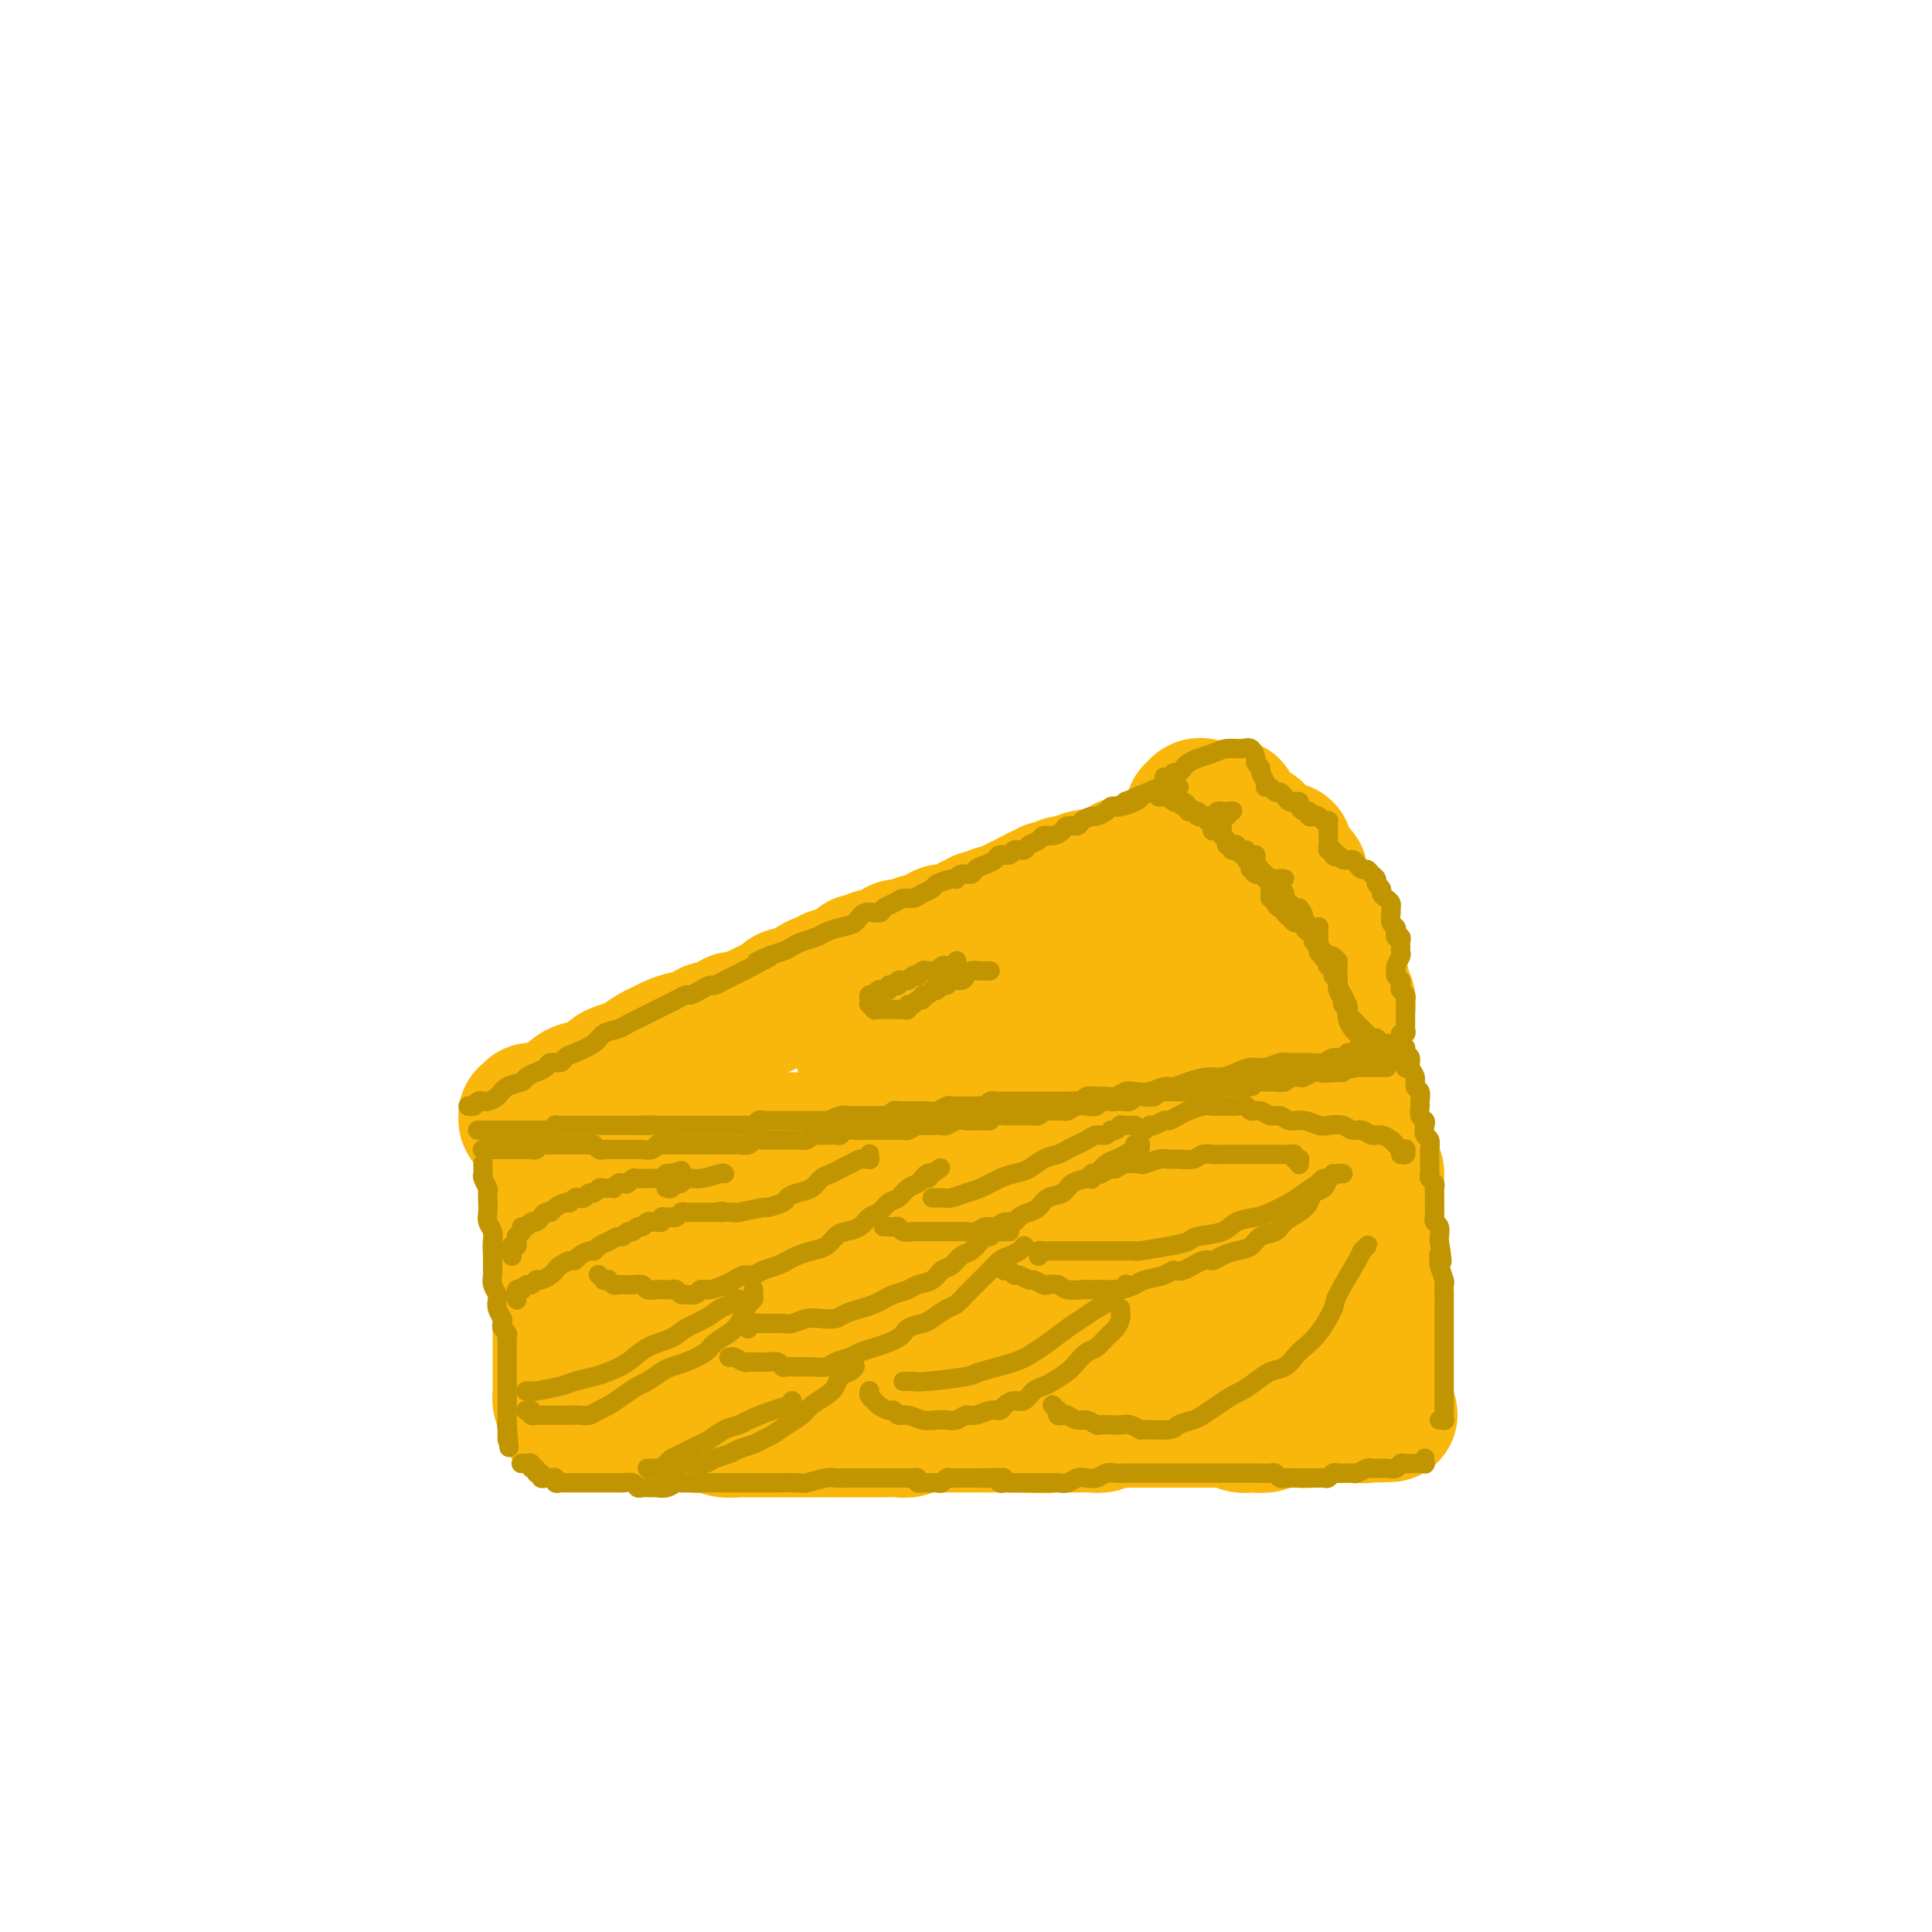 <svg viewBox='0 0 400 400' version='1.1' xmlns='http://www.w3.org/2000/svg' xmlns:xlink='http://www.w3.org/1999/xlink'><g fill='none' stroke='rgb(249,183,11)' stroke-width='28' stroke-linecap='round' stroke-linejoin='round'><path d='M117,237c-0.008,-0.422 -0.016,-0.845 0,-1c0.016,-0.155 0.056,-0.043 0,0c-0.056,0.043 -0.207,0.015 0,0c0.207,-0.015 0.772,-0.018 1,0c0.228,0.018 0.117,0.057 0,0c-0.117,-0.057 -0.242,-0.212 0,0c0.242,0.212 0.851,0.789 1,1c0.149,0.211 -0.163,0.057 0,0c0.163,-0.057 0.802,-0.015 1,0c0.198,0.015 -0.046,0.004 0,0c0.046,-0.004 0.382,-0.001 1,0c0.618,0.001 1.516,0.000 2,0c0.484,-0.000 0.552,-0.000 1,0c0.448,0.000 1.276,0.000 2,0c0.724,-0.000 1.345,-0.000 2,0c0.655,0.000 1.345,0.000 2,0c0.655,-0.000 1.277,-0.000 2,0c0.723,0.000 1.548,0.000 2,0c0.452,-0.000 0.530,-0.000 1,0c0.470,0.000 1.333,0.000 2,0c0.667,-0.000 1.138,-0.000 2,0c0.862,0.000 2.114,0.000 3,0c0.886,-0.000 1.406,-0.000 2,0c0.594,0.000 1.261,0.000 2,0c0.739,-0.000 1.549,-0.000 2,0c0.451,0.000 0.544,0.001 1,0c0.456,-0.001 1.277,-0.004 2,0c0.723,0.004 1.349,0.015 2,0c0.651,-0.015 1.329,-0.057 2,0c0.671,0.057 1.336,0.211 2,0c0.664,-0.211 1.329,-0.789 2,-1c0.671,-0.211 1.349,-0.057 2,0c0.651,0.057 1.277,0.015 2,0c0.723,-0.015 1.545,-0.003 2,0c0.455,0.003 0.545,-0.003 1,0c0.455,0.003 1.277,0.015 2,0c0.723,-0.015 1.349,-0.057 2,0c0.651,0.057 1.329,0.212 2,0c0.671,-0.212 1.334,-0.793 2,-1c0.666,-0.207 1.333,-0.041 2,0c0.667,0.041 1.333,-0.041 2,0c0.667,0.041 1.333,0.207 2,0c0.667,-0.207 1.333,-0.786 2,-1c0.667,-0.214 1.333,-0.061 2,0c0.667,0.061 1.333,0.031 2,0'/><path d='M186,234c11.258,-0.403 4.903,0.088 3,0c-1.903,-0.088 0.645,-0.756 2,-1c1.355,-0.244 1.518,-0.065 2,0c0.482,0.065 1.284,0.018 2,0c0.716,-0.018 1.347,-0.005 2,0c0.653,0.005 1.330,0.001 2,0c0.670,-0.001 1.335,-0.000 2,0c0.665,0.000 1.332,0.000 2,0c0.668,-0.000 1.337,-0.000 2,0c0.663,0.000 1.318,0.000 2,0c0.682,-0.000 1.390,-0.000 2,0c0.610,0.000 1.122,0.000 2,0c0.878,-0.000 2.122,-0.000 3,0c0.878,0.000 1.390,0.000 2,0c0.610,-0.000 1.318,-0.000 2,0c0.682,0.000 1.337,0.000 2,0c0.663,-0.000 1.332,-0.000 2,0c0.668,0.000 1.334,0.000 2,0c0.666,-0.000 1.333,-0.000 2,0c0.667,0.000 1.333,0.000 2,0c0.667,-0.000 1.333,-0.000 2,0c0.667,0.000 1.333,0.000 2,0c0.667,-0.000 1.333,-0.000 2,0c0.667,0.000 1.333,0.000 2,0c0.667,-0.000 1.333,-0.000 2,0c0.667,0.000 1.333,0.001 2,0c0.667,-0.001 1.333,-0.004 2,0c0.667,0.004 1.333,0.015 2,0c0.667,-0.015 1.334,-0.057 2,0c0.666,0.057 1.329,0.211 2,0c0.671,-0.211 1.348,-0.789 2,-1c0.652,-0.211 1.278,-0.057 2,0c0.722,0.057 1.540,0.015 2,0c0.460,-0.015 0.561,-0.004 1,0c0.439,0.004 1.217,0.001 2,0c0.783,-0.001 1.571,-0.001 2,0c0.429,0.001 0.500,0.001 1,0c0.500,-0.001 1.430,-0.004 2,0c0.570,0.004 0.782,0.015 1,0c0.218,-0.015 0.442,-0.057 1,0c0.558,0.057 1.448,0.211 2,0c0.552,-0.211 0.764,-0.789 1,-1c0.236,-0.211 0.496,-0.057 1,0c0.504,0.057 1.251,0.015 2,0c0.749,-0.015 1.500,-0.004 2,0c0.500,0.004 0.750,0.002 1,0'/><path d='M273,231c13.868,-0.691 5.039,-0.917 2,-1c-3.039,-0.083 -0.289,-0.022 1,0c1.289,0.022 1.116,0.006 1,0c-0.116,-0.006 -0.175,-0.002 0,0c0.175,0.002 0.583,0.000 1,0c0.417,-0.000 0.844,0.000 1,0c0.156,-0.000 0.042,-0.001 0,0c-0.042,0.001 -0.011,0.004 0,0c0.011,-0.004 0.004,-0.015 0,0c-0.004,0.015 -0.005,0.057 0,0c0.005,-0.057 0.015,-0.211 0,0c-0.015,0.211 -0.056,0.789 0,1c0.056,0.211 0.207,0.057 0,0c-0.207,-0.057 -0.774,-0.016 -1,0c-0.226,0.016 -0.113,0.008 0,0'/><path d='M114,243c0.113,-0.000 0.227,-0.001 0,0c-0.227,0.001 -0.793,0.003 -1,0c-0.207,-0.003 -0.055,-0.011 0,0c0.055,0.011 0.014,0.042 0,0c-0.014,-0.042 0.000,-0.158 0,0c-0.000,0.158 -0.014,0.591 0,1c0.014,0.409 0.056,0.796 0,1c-0.056,0.204 -0.211,0.225 0,1c0.211,0.775 0.789,2.305 1,3c0.211,0.695 0.057,0.556 0,1c-0.057,0.444 -0.016,1.471 0,2c0.016,0.529 0.008,0.560 0,1c-0.008,0.440 -0.016,1.287 0,2c0.016,0.713 0.057,1.290 0,2c-0.057,0.710 -0.211,1.551 0,2c0.211,0.449 0.788,0.505 1,1c0.212,0.495 0.061,1.428 0,2c-0.061,0.572 -0.030,0.783 0,1c0.030,0.217 0.061,0.440 0,1c-0.061,0.560 -0.212,1.459 0,2c0.212,0.541 0.789,0.726 1,1c0.211,0.274 0.057,0.637 0,1c-0.057,0.363 -0.015,0.726 0,1c0.015,0.274 0.004,0.458 0,1c-0.004,0.542 -0.001,1.440 0,2c0.001,0.560 0.000,0.780 0,1c-0.000,0.220 -0.000,0.440 0,1c0.000,0.560 0.000,1.459 0,2c-0.000,0.541 -0.000,0.722 0,1c0.000,0.278 0.000,0.652 0,1c-0.000,0.348 -0.000,0.671 0,1c0.000,0.329 0.000,0.666 0,1c-0.000,0.334 -0.000,0.667 0,1c0.000,0.333 0.000,0.667 0,1c-0.000,0.333 -0.000,0.667 0,1c0.000,0.333 0.000,0.666 0,1c-0.000,0.334 -0.000,0.668 0,1c0.000,0.332 0.000,0.662 0,1c-0.000,0.338 -0.001,0.683 0,1c0.001,0.317 0.003,0.607 0,1c-0.003,0.393 -0.011,0.889 0,1c0.011,0.111 0.041,-0.162 0,0c-0.041,0.162 -0.155,0.761 0,1c0.155,0.239 0.577,0.120 1,0'/><path d='M117,290c0.464,7.271 0.124,1.948 0,0c-0.124,-1.948 -0.033,-0.522 0,0c0.033,0.522 0.009,0.141 0,0c-0.009,-0.141 -0.003,-0.040 0,0c0.003,0.040 0.001,0.020 0,0'/><path d='M122,293c-0.119,-0.000 -0.238,-0.000 0,0c0.238,0.000 0.834,0.000 1,0c0.166,-0.000 -0.096,-0.000 0,0c0.096,0.000 0.550,0.000 1,0c0.450,-0.000 0.894,-0.001 1,0c0.106,0.001 -0.127,0.004 0,0c0.127,-0.004 0.616,-0.015 1,0c0.384,0.015 0.665,0.057 1,0c0.335,-0.057 0.724,-0.211 1,0c0.276,0.211 0.440,0.789 1,1c0.560,0.211 1.516,0.057 2,0c0.484,-0.057 0.497,-0.016 1,0c0.503,0.016 1.497,0.008 2,0c0.503,-0.008 0.515,-0.016 1,0c0.485,0.016 1.443,0.056 2,0c0.557,-0.056 0.715,-0.207 2,0c1.285,0.207 3.699,0.774 5,1c1.301,0.226 1.490,0.113 2,0c0.510,-0.113 1.343,-0.226 2,0c0.657,0.226 1.138,0.793 2,1c0.862,0.207 2.103,0.056 3,0c0.897,-0.056 1.448,-0.015 2,0c0.552,0.015 1.103,0.004 2,0c0.897,-0.004 2.140,-0.001 3,0c0.860,0.001 1.336,0.000 2,0c0.664,-0.000 1.516,-0.000 2,0c0.484,0.000 0.600,0.000 1,0c0.400,-0.000 1.082,-0.000 2,0c0.918,0.000 2.070,0.000 3,0c0.930,-0.000 1.639,-0.000 2,0c0.361,0.000 0.375,0.000 1,0c0.625,-0.000 1.862,-0.000 3,0c1.138,0.000 2.177,0.001 3,0c0.823,-0.001 1.431,-0.004 2,0c0.569,0.004 1.101,0.015 2,0c0.899,-0.015 2.165,-0.057 3,0c0.835,0.057 1.239,0.211 2,0c0.761,-0.211 1.879,-0.789 3,-1c1.121,-0.211 2.244,-0.057 3,0c0.756,0.057 1.146,0.015 2,0c0.854,-0.015 2.171,-0.004 3,0c0.829,0.004 1.171,0.001 2,0c0.829,-0.001 2.146,-0.000 3,0c0.854,0.000 1.244,0.000 2,0c0.756,-0.000 1.878,-0.000 3,0'/><path d='M209,295c13.751,0.309 4.629,0.083 2,0c-2.629,-0.083 1.234,-0.022 3,0c1.766,0.022 1.436,0.006 2,0c0.564,-0.006 2.024,-0.001 3,0c0.976,0.001 1.469,-0.004 2,0c0.531,0.004 1.101,0.015 2,0c0.899,-0.015 2.128,-0.057 3,0c0.872,0.057 1.389,0.211 2,0c0.611,-0.211 1.317,-0.789 2,-1c0.683,-0.211 1.341,-0.057 2,0c0.659,0.057 1.317,0.015 2,0c0.683,-0.015 1.391,-0.004 2,0c0.609,0.004 1.118,0.001 2,0c0.882,-0.001 2.138,-0.000 3,0c0.862,0.000 1.329,0.000 2,0c0.671,-0.000 1.544,-0.000 2,0c0.456,0.000 0.493,-0.000 1,0c0.507,0.000 1.483,0.000 2,0c0.517,-0.000 0.576,-0.001 1,0c0.424,0.001 1.212,0.004 2,0c0.788,-0.004 1.577,-0.015 2,0c0.423,0.015 0.480,0.056 1,0c0.520,-0.056 1.504,-0.210 2,0c0.496,0.210 0.504,0.785 1,1c0.496,0.215 1.480,0.072 2,0c0.520,-0.072 0.576,-0.072 1,0c0.424,0.072 1.216,0.215 2,0c0.784,-0.215 1.561,-0.789 2,-1c0.439,-0.211 0.540,-0.060 1,0c0.460,0.060 1.279,0.030 2,0c0.721,-0.030 1.345,-0.061 2,0c0.655,0.061 1.341,0.212 2,0c0.659,-0.212 1.290,-0.789 2,-1c0.710,-0.211 1.500,-0.057 2,0c0.500,0.057 0.711,0.015 1,0c0.289,-0.015 0.654,-0.004 1,0c0.346,0.004 0.671,0.001 1,0c0.329,-0.001 0.663,-0.000 1,0c0.337,0.000 0.679,0.000 1,0c0.321,-0.000 0.622,-0.000 1,0c0.378,0.000 0.833,0.000 1,0c0.167,-0.000 0.045,-0.000 0,0c-0.045,0.000 -0.012,0.000 0,0c0.012,-0.000 0.003,-0.000 0,0c-0.003,0.000 -0.002,0.000 0,0'/><path d='M282,293c11.293,-0.305 3.026,-0.068 0,0c-3.026,0.068 -0.811,-0.033 0,0c0.811,0.033 0.218,0.201 0,0c-0.218,-0.201 -0.062,-0.772 0,-1c0.062,-0.228 0.031,-0.114 0,0'/><path d='M285,243c-0.000,-0.179 -0.000,-0.357 0,0c0.000,0.357 0.000,1.250 0,2c-0.000,0.750 -0.000,1.356 0,2c0.000,0.644 0.000,1.327 0,2c-0.000,0.673 -0.000,1.335 0,2c0.000,0.665 0.000,1.334 0,2c-0.000,0.666 -0.000,1.329 0,2c0.000,0.671 0.000,1.348 0,2c-0.000,0.652 -0.001,1.278 0,2c0.001,0.722 0.004,1.540 0,2c-0.004,0.460 -0.015,0.561 0,1c0.015,0.439 0.057,1.216 0,2c-0.057,0.784 -0.212,1.576 0,2c0.212,0.424 0.790,0.481 1,1c0.210,0.519 0.053,1.501 0,2c-0.053,0.499 -0.001,0.515 0,1c0.001,0.485 -0.049,1.439 0,2c0.049,0.561 0.195,0.729 0,1c-0.195,0.271 -0.732,0.646 -1,1c-0.268,0.354 -0.267,0.687 0,1c0.267,0.313 0.800,0.604 1,1c0.200,0.396 0.068,0.895 0,1c-0.068,0.105 -0.071,-0.183 0,0c0.071,0.183 0.215,0.837 0,1c-0.215,0.163 -0.790,-0.167 -1,0c-0.210,0.167 -0.055,0.829 0,1c0.055,0.171 0.011,-0.150 0,0c-0.011,0.150 0.011,0.772 0,1c-0.011,0.228 -0.056,0.061 0,0c0.056,-0.061 0.211,-0.016 0,0c-0.211,0.016 -0.789,0.004 -1,0c-0.211,-0.004 -0.057,-0.001 0,0c0.057,0.001 0.015,0.000 0,0c-0.015,-0.000 -0.004,-0.000 0,0c0.004,0.000 0.002,0.000 0,0'/><path d='M272,273c-0.906,-0.212 -1.812,-0.424 -3,-1c-1.188,-0.576 -2.658,-1.516 -4,-2c-1.342,-0.484 -2.558,-0.511 -4,-1c-1.442,-0.489 -3.111,-1.441 -5,-2c-1.889,-0.559 -3.998,-0.727 -6,-1c-2.002,-0.273 -3.898,-0.651 -6,-1c-2.102,-0.349 -4.412,-0.667 -7,-1c-2.588,-0.333 -5.456,-0.679 -8,-1c-2.544,-0.321 -4.763,-0.618 -7,-1c-2.237,-0.382 -4.490,-0.850 -7,-1c-2.510,-0.150 -5.276,0.016 -8,0c-2.724,-0.016 -5.406,-0.216 -8,0c-2.594,0.216 -5.100,0.846 -8,1c-2.900,0.154 -6.194,-0.170 -9,0c-2.806,0.170 -5.126,0.832 -8,1c-2.874,0.168 -6.304,-0.159 -9,0c-2.696,0.159 -4.660,0.802 -7,1c-2.340,0.198 -5.057,-0.051 -7,0c-1.943,0.051 -3.111,0.401 -6,0c-2.889,-0.401 -7.499,-1.554 -10,-2c-2.501,-0.446 -2.893,-0.186 -4,0c-1.107,0.186 -2.927,0.298 -4,0c-1.073,-0.298 -1.397,-1.005 -2,-1c-0.603,0.005 -1.483,0.722 -2,1c-0.517,0.278 -0.671,0.117 -1,0c-0.329,-0.117 -0.831,-0.190 -1,0c-0.169,0.190 -0.003,0.643 0,1c0.003,0.357 -0.155,0.618 0,1c0.155,0.382 0.624,0.884 1,1c0.376,0.116 0.659,-0.153 2,0c1.341,0.153 3.740,0.727 6,1c2.260,0.273 4.381,0.243 7,0c2.619,-0.243 5.736,-0.699 9,-1c3.264,-0.301 6.675,-0.448 10,-1c3.325,-0.552 6.563,-1.510 10,-2c3.437,-0.490 7.074,-0.514 11,-1c3.926,-0.486 8.140,-1.436 12,-2c3.860,-0.564 7.367,-0.743 11,-1c3.633,-0.257 7.394,-0.591 11,-1c3.606,-0.409 7.057,-0.894 10,-1c2.943,-0.106 5.376,0.168 8,0c2.624,-0.168 5.437,-0.776 8,-1c2.563,-0.224 4.875,-0.064 7,0c2.125,0.064 4.062,0.032 6,0'/><path d='M250,255c18.417,-1.642 7.958,-0.248 5,0c-2.958,0.248 1.585,-0.652 4,-1c2.415,-0.348 2.701,-0.146 3,0c0.299,0.146 0.612,0.235 1,0c0.388,-0.235 0.850,-0.796 1,-1c0.150,-0.204 -0.012,-0.052 0,0c0.012,0.052 0.198,0.003 0,0c-0.198,-0.003 -0.780,0.041 -2,0c-1.220,-0.041 -3.076,-0.166 -5,0c-1.924,0.166 -3.914,0.625 -6,1c-2.086,0.375 -4.268,0.667 -7,1c-2.732,0.333 -6.016,0.708 -9,1c-2.984,0.292 -5.669,0.501 -9,1c-3.331,0.499 -7.309,1.289 -11,2c-3.691,0.711 -7.097,1.345 -11,2c-3.903,0.655 -8.304,1.331 -12,2c-3.696,0.669 -6.686,1.331 -10,2c-3.314,0.669 -6.953,1.345 -10,2c-3.047,0.655 -5.501,1.290 -8,2c-2.499,0.710 -5.041,1.497 -7,2c-1.959,0.503 -3.334,0.723 -5,1c-1.666,0.277 -3.624,0.610 -5,1c-1.376,0.390 -2.171,0.836 -3,1c-0.829,0.164 -1.693,0.045 -2,0c-0.307,-0.045 -0.059,-0.016 0,0c0.059,0.016 -0.073,0.019 0,0c0.073,-0.019 0.351,-0.062 1,0c0.649,0.062 1.671,0.227 4,0c2.329,-0.227 5.967,-0.845 9,-1c3.033,-0.155 5.461,0.155 8,0c2.539,-0.155 5.190,-0.774 8,-1c2.810,-0.226 5.780,-0.061 9,0c3.220,0.061 6.689,0.016 9,0c2.311,-0.016 3.463,-0.004 7,0c3.537,0.004 9.458,0.001 13,0c3.542,-0.001 4.706,-0.000 7,0c2.294,0.000 5.720,0.000 9,0c3.280,-0.000 6.415,-0.000 9,0c2.585,0.000 4.618,0.001 7,0c2.382,-0.001 5.111,-0.004 7,0c1.889,0.004 2.938,0.015 4,0c1.062,-0.015 2.138,-0.057 3,0c0.862,0.057 1.509,0.211 2,0c0.491,-0.211 0.824,-0.788 1,-1c0.176,-0.212 0.193,-0.061 0,0c-0.193,0.061 -0.597,0.030 -1,0'/><path d='M258,271c17.571,-0.469 4.500,-0.141 -1,0c-5.500,0.141 -3.427,0.094 -4,0c-0.573,-0.094 -3.790,-0.235 -6,0c-2.210,0.235 -3.413,0.848 -5,1c-1.587,0.152 -3.560,-0.155 -5,0c-1.440,0.155 -2.349,0.773 -4,1c-1.651,0.227 -4.043,0.065 -5,0c-0.957,-0.065 -0.478,-0.032 0,0'/><path d='M110,232c-0.030,0.008 -0.061,0.016 0,0c0.061,-0.016 0.212,-0.057 0,0c-0.212,0.057 -0.789,0.211 -1,0c-0.211,-0.211 -0.058,-0.789 0,-1c0.058,-0.211 0.019,-0.056 0,0c-0.019,0.056 -0.020,0.011 0,0c0.020,-0.011 0.060,0.011 0,0c-0.060,-0.011 -0.219,-0.055 0,0c0.219,0.055 0.816,0.208 1,0c0.184,-0.208 -0.046,-0.776 0,-1c0.046,-0.224 0.368,-0.105 1,0c0.632,0.105 1.576,0.197 2,0c0.424,-0.197 0.330,-0.682 1,-1c0.670,-0.318 2.104,-0.470 3,-1c0.896,-0.530 1.255,-1.438 2,-2c0.745,-0.562 1.875,-0.780 3,-1c1.125,-0.220 2.244,-0.444 3,-1c0.756,-0.556 1.147,-1.444 2,-2c0.853,-0.556 2.167,-0.779 3,-1c0.833,-0.221 1.186,-0.442 2,-1c0.814,-0.558 2.091,-1.455 3,-2c0.909,-0.545 1.452,-0.737 2,-1c0.548,-0.263 1.102,-0.596 2,-1c0.898,-0.404 2.141,-0.878 3,-1c0.859,-0.122 1.333,0.108 2,0c0.667,-0.108 1.526,-0.555 2,-1c0.474,-0.445 0.564,-0.889 1,-1c0.436,-0.111 1.219,0.111 2,0c0.781,-0.111 1.560,-0.554 2,-1c0.440,-0.446 0.540,-0.893 1,-1c0.460,-0.107 1.279,0.126 2,0c0.721,-0.126 1.344,-0.612 2,-1c0.656,-0.388 1.344,-0.677 2,-1c0.656,-0.323 1.279,-0.678 2,-1c0.721,-0.322 1.540,-0.611 2,-1c0.460,-0.389 0.561,-0.879 1,-1c0.439,-0.121 1.217,0.126 2,0c0.783,-0.126 1.572,-0.626 2,-1c0.428,-0.374 0.495,-0.621 1,-1c0.505,-0.379 1.447,-0.889 2,-1c0.553,-0.111 0.715,0.176 1,0c0.285,-0.176 0.692,-0.817 1,-1c0.308,-0.183 0.517,0.090 1,0c0.483,-0.090 1.242,-0.545 2,-1'/><path d='M175,201c10.235,-4.753 3.323,-1.134 1,0c-2.323,1.134 -0.056,-0.217 1,-1c1.056,-0.783 0.903,-0.997 1,-1c0.097,-0.003 0.445,0.205 1,0c0.555,-0.205 1.317,-0.824 2,-1c0.683,-0.176 1.286,0.093 2,0c0.714,-0.093 1.537,-0.546 2,-1c0.463,-0.454 0.565,-0.909 1,-1c0.435,-0.091 1.202,0.182 2,0c0.798,-0.182 1.627,-0.820 2,-1c0.373,-0.180 0.289,0.096 1,0c0.711,-0.096 2.218,-0.566 3,-1c0.782,-0.434 0.839,-0.833 1,-1c0.161,-0.167 0.424,-0.101 1,0c0.576,0.101 1.464,0.238 2,0c0.536,-0.238 0.720,-0.853 1,-1c0.280,-0.147 0.656,0.172 1,0c0.344,-0.172 0.656,-0.835 1,-1c0.344,-0.165 0.721,0.167 1,0c0.279,-0.167 0.460,-0.833 1,-1c0.540,-0.167 1.440,0.167 2,0c0.560,-0.167 0.780,-0.833 1,-1c0.220,-0.167 0.440,0.167 1,0c0.560,-0.167 1.459,-0.833 2,-1c0.541,-0.167 0.722,0.165 1,0c0.278,-0.165 0.653,-0.828 1,-1c0.347,-0.172 0.667,0.146 1,0c0.333,-0.146 0.680,-0.757 1,-1c0.320,-0.243 0.611,-0.117 1,0c0.389,0.117 0.874,0.224 1,0c0.126,-0.224 -0.106,-0.778 0,-1c0.106,-0.222 0.550,-0.112 1,0c0.450,0.112 0.904,0.226 1,0c0.096,-0.226 -0.167,-0.793 0,-1c0.167,-0.207 0.763,-0.056 1,0c0.237,0.056 0.116,0.015 0,0c-0.116,-0.015 -0.228,-0.004 0,0c0.228,0.004 0.797,0.002 1,0c0.203,-0.002 0.039,-0.004 0,0c-0.039,0.004 0.046,0.015 0,0c-0.046,-0.015 -0.222,-0.057 0,0c0.222,0.057 0.843,0.211 1,0c0.157,-0.211 -0.150,-0.788 0,-1c0.150,-0.212 0.757,-0.061 1,0c0.243,0.061 0.121,0.030 0,0'/><path d='M221,183c7.279,-2.786 2.475,-0.750 1,0c-1.475,0.750 0.378,0.215 1,0c0.622,-0.215 0.012,-0.109 0,0c-0.012,0.109 0.574,0.222 1,0c0.426,-0.222 0.693,-0.777 1,-1c0.307,-0.223 0.656,-0.112 1,0c0.344,0.112 0.684,0.226 1,0c0.316,-0.226 0.607,-0.793 1,-1c0.393,-0.207 0.889,-0.054 1,0c0.111,0.054 -0.162,0.011 0,0c0.162,-0.011 0.760,0.011 1,0c0.240,-0.011 0.121,-0.055 0,0c-0.121,0.055 -0.244,0.211 0,0c0.244,-0.211 0.854,-0.788 1,-1c0.146,-0.212 -0.171,-0.061 0,0c0.171,0.061 0.829,0.030 1,0c0.171,-0.030 -0.146,-0.061 0,0c0.146,0.061 0.756,0.212 1,0c0.244,-0.212 0.122,-0.789 0,-1c-0.122,-0.211 -0.244,-0.057 0,0c0.244,0.057 0.854,0.016 1,0c0.146,-0.016 -0.171,-0.008 0,0c0.171,0.008 0.830,0.016 1,0c0.170,-0.016 -0.151,-0.057 0,0c0.151,0.057 0.772,0.211 1,0c0.228,-0.211 0.061,-0.789 0,-1c-0.061,-0.211 -0.017,-0.057 0,0c0.017,0.057 0.008,0.015 0,0c-0.008,-0.015 -0.016,-0.004 0,0c0.016,0.004 0.056,0.001 0,0c-0.056,-0.001 -0.207,-0.000 0,0c0.207,0.000 0.774,0.000 1,0c0.226,-0.000 0.113,-0.000 0,0'/><path d='M246,175c0.000,0.000 0.000,0.000 0,0c-0.000,-0.000 -0.001,-0.001 0,0c0.001,0.001 0.004,0.004 0,0c-0.004,-0.004 -0.016,-0.015 0,0c0.016,0.015 0.061,0.057 0,0c-0.061,-0.057 -0.227,-0.212 0,0c0.227,0.212 0.848,0.793 1,1c0.152,0.207 -0.166,0.041 0,0c0.166,-0.041 0.817,0.044 1,0c0.183,-0.044 -0.101,-0.218 0,0c0.101,0.218 0.587,0.828 1,1c0.413,0.172 0.755,-0.093 1,0c0.245,0.093 0.394,0.546 1,1c0.606,0.454 1.668,0.910 2,1c0.332,0.090 -0.066,-0.187 0,0c0.066,0.187 0.595,0.839 1,1c0.405,0.161 0.686,-0.168 1,0c0.314,0.168 0.663,0.833 1,1c0.337,0.167 0.664,-0.163 1,0c0.336,0.163 0.681,0.818 1,1c0.319,0.182 0.611,-0.110 1,0c0.389,0.110 0.874,0.621 1,1c0.126,0.379 -0.107,0.626 0,1c0.107,0.374 0.554,0.875 1,1c0.446,0.125 0.889,-0.125 1,0c0.111,0.125 -0.111,0.626 0,1c0.111,0.374 0.556,0.621 1,1c0.444,0.379 0.889,0.889 1,1c0.111,0.111 -0.111,-0.178 0,0c0.111,0.178 0.554,0.822 1,1c0.446,0.178 0.893,-0.111 1,0c0.107,0.111 -0.126,0.621 0,1c0.126,0.379 0.612,0.626 1,1c0.388,0.374 0.678,0.874 1,1c0.322,0.126 0.678,-0.121 1,0c0.322,0.121 0.612,0.610 1,1c0.388,0.390 0.874,0.682 1,1c0.126,0.318 -0.107,0.663 0,1c0.107,0.337 0.554,0.668 1,1c0.446,0.332 0.889,0.666 1,1c0.111,0.334 -0.111,0.667 0,1c0.111,0.333 0.556,0.667 1,1c0.444,0.333 0.889,0.667 1,1c0.111,0.333 -0.111,0.667 0,1c0.111,0.333 0.556,0.667 1,1'/><path d='M276,202c2.568,3.277 0.488,1.469 0,1c-0.488,-0.469 0.615,0.399 1,1c0.385,0.601 0.051,0.934 0,1c-0.051,0.066 0.183,-0.136 0,0c-0.183,0.136 -0.781,0.610 -1,1c-0.219,0.390 -0.059,0.697 0,1c0.059,0.303 0.016,0.602 0,1c-0.016,0.398 -0.004,0.895 0,1c0.004,0.105 0.001,-0.182 0,0c-0.001,0.182 -0.000,0.832 0,1c0.000,0.168 0.000,-0.147 0,0c-0.000,0.147 -0.000,0.757 0,1c0.000,0.243 0.000,0.118 0,0c-0.000,-0.118 -0.000,-0.228 0,0c0.000,0.228 0.000,0.793 0,1c-0.000,0.207 -0.000,0.056 0,0c0.000,-0.056 0.000,-0.016 0,0c-0.000,0.016 -0.000,0.008 0,0'/><path d='M247,174c-0.000,0.008 -0.000,0.016 0,0c0.000,-0.016 0.000,-0.056 0,0c-0.000,0.056 -0.000,0.208 0,0c0.000,-0.208 0.000,-0.777 0,-1c-0.000,-0.223 -0.000,-0.101 0,0c0.000,0.101 0.000,0.182 0,0c-0.000,-0.182 -0.001,-0.627 0,-1c0.001,-0.373 0.004,-0.673 0,-1c-0.004,-0.327 -0.016,-0.679 0,-1c0.016,-0.321 0.061,-0.609 0,-1c-0.061,-0.391 -0.228,-0.885 0,-1c0.228,-0.115 0.849,0.151 1,0c0.151,-0.151 -0.170,-0.717 0,-1c0.170,-0.283 0.830,-0.283 1,0c0.170,0.283 -0.150,0.850 0,1c0.150,0.150 0.771,-0.117 1,0c0.229,0.117 0.065,0.620 0,1c-0.065,0.380 -0.031,0.639 0,1c0.031,0.361 0.060,0.825 0,1c-0.060,0.175 -0.210,0.062 0,0c0.210,-0.062 0.778,-0.072 1,0c0.222,0.072 0.097,0.225 0,0c-0.097,-0.225 -0.167,-0.830 0,-1c0.167,-0.170 0.571,0.093 1,0c0.429,-0.093 0.885,-0.544 1,-1c0.115,-0.456 -0.110,-0.918 0,-1c0.110,-0.082 0.555,0.215 1,0c0.445,-0.215 0.890,-0.944 1,-1c0.110,-0.056 -0.115,0.560 0,1c0.115,0.440 0.571,0.705 1,1c0.429,0.295 0.832,0.619 1,1c0.168,0.381 0.102,0.820 0,1c-0.102,0.180 -0.238,0.101 0,0c0.238,-0.101 0.852,-0.224 1,0c0.148,0.224 -0.170,0.795 0,1c0.170,0.205 0.829,0.044 1,0c0.171,-0.044 -0.147,0.029 0,0c0.147,-0.029 0.760,-0.162 1,0c0.240,0.162 0.106,0.618 0,1c-0.106,0.382 -0.183,0.691 0,1c0.183,0.309 0.626,0.619 1,1c0.374,0.381 0.678,0.833 1,1c0.322,0.167 0.664,0.048 1,0c0.336,-0.048 0.668,-0.024 1,0'/><path d='M264,176c1.327,1.392 0.145,0.372 0,0c-0.145,-0.372 0.746,-0.097 1,0c0.254,0.097 -0.128,0.015 0,0c0.128,-0.015 0.766,0.038 1,0c0.234,-0.038 0.063,-0.165 0,0c-0.063,0.165 -0.017,0.622 0,1c0.017,0.378 0.004,0.676 0,1c-0.004,0.324 0.001,0.675 0,1c-0.001,0.325 -0.007,0.623 0,1c0.007,0.377 0.026,0.833 0,1c-0.026,0.167 -0.098,0.044 0,0c0.098,-0.044 0.366,-0.010 1,0c0.634,0.010 1.634,-0.004 2,0c0.366,0.004 0.098,0.028 0,0c-0.098,-0.028 -0.026,-0.106 0,0c0.026,0.106 0.007,0.395 0,1c-0.007,0.605 -0.003,1.525 0,2c0.003,0.475 0.005,0.506 0,1c-0.005,0.494 -0.016,1.452 0,2c0.016,0.548 0.061,0.687 0,1c-0.061,0.313 -0.228,0.801 0,1c0.228,0.199 0.850,0.110 1,0c0.150,-0.110 -0.171,-0.240 0,0c0.171,0.240 0.834,0.852 1,1c0.166,0.148 -0.166,-0.167 0,0c0.166,0.167 0.828,0.815 1,1c0.172,0.185 -0.147,-0.094 0,0c0.147,0.094 0.762,0.561 1,1c0.238,0.439 0.101,0.850 0,1c-0.101,0.150 -0.167,0.039 0,0c0.167,-0.039 0.566,-0.008 1,0c0.434,0.008 0.902,-0.009 1,0c0.098,0.009 -0.174,0.043 0,0c0.174,-0.043 0.793,-0.163 1,0c0.207,0.163 0.003,0.608 0,1c-0.003,0.392 0.195,0.731 0,1c-0.195,0.269 -0.784,0.468 -1,1c-0.216,0.532 -0.059,1.396 0,2c0.059,0.604 0.020,0.949 0,1c-0.020,0.051 -0.020,-0.193 0,0c0.020,0.193 0.061,0.822 0,1c-0.061,0.178 -0.222,-0.097 0,0c0.222,0.097 0.829,0.565 1,1c0.171,0.435 -0.094,0.839 0,1c0.094,0.161 0.547,0.081 1,0'/><path d='M277,202c0.094,1.570 -0.171,0.995 0,1c0.171,0.005 0.778,0.589 1,1c0.222,0.411 0.060,0.650 0,1c-0.060,0.350 -0.017,0.812 0,1c0.017,0.188 0.008,0.102 0,0c-0.008,-0.102 -0.017,-0.219 0,0c0.017,0.219 0.058,0.776 0,1c-0.058,0.224 -0.216,0.117 0,0c0.216,-0.117 0.805,-0.243 1,0c0.195,0.243 -0.004,0.853 0,1c0.004,0.147 0.212,-0.171 0,0c-0.212,0.171 -0.845,0.831 -1,1c-0.155,0.169 0.169,-0.152 0,0c-0.169,0.152 -0.830,0.776 -1,1c-0.170,0.224 0.151,0.046 0,0c-0.151,-0.046 -0.772,0.039 -1,0c-0.228,-0.039 -0.061,-0.203 0,0c0.061,0.203 0.016,0.772 0,1c-0.016,0.228 -0.004,0.114 0,0c0.004,-0.114 0.001,-0.227 0,0c-0.001,0.227 0.001,0.793 0,1c-0.001,0.207 -0.004,0.056 0,0c0.004,-0.056 0.015,-0.015 0,0c-0.015,0.015 -0.056,0.004 0,0c0.056,-0.004 0.209,-0.001 0,0c-0.209,0.001 -0.778,0.001 -1,0c-0.222,-0.001 -0.095,-0.003 0,0c0.095,0.003 0.160,0.012 0,0c-0.160,-0.012 -0.545,-0.046 -1,0c-0.455,0.046 -0.982,0.170 -1,0c-0.018,-0.170 0.472,-0.634 0,-1c-0.472,-0.366 -1.906,-0.634 -3,-1c-1.094,-0.366 -1.848,-0.831 -3,-1c-1.152,-0.169 -2.701,-0.042 -4,0c-1.299,0.042 -2.348,-0.000 -4,0c-1.652,0.000 -3.906,0.043 -6,0c-2.094,-0.043 -4.027,-0.170 -6,0c-1.973,0.170 -3.986,0.638 -6,1c-2.014,0.362 -4.029,0.619 -6,1c-1.971,0.381 -3.898,0.887 -6,1c-2.102,0.113 -4.378,-0.165 -6,0c-1.622,0.165 -2.591,0.775 -4,1c-1.409,0.225 -3.260,0.064 -5,0c-1.740,-0.064 -3.370,-0.032 -5,0'/><path d='M209,213c-7.030,0.615 -5.605,0.154 -6,0c-0.395,-0.154 -2.610,0.001 -5,0c-2.390,-0.001 -4.956,-0.158 -7,0c-2.044,0.158 -3.567,0.631 -5,1c-1.433,0.369 -2.777,0.635 -4,1c-1.223,0.365 -2.326,0.830 -3,1c-0.674,0.170 -0.920,0.047 -1,0c-0.080,-0.047 0.007,-0.016 0,0c-0.007,0.016 -0.109,0.016 0,0c0.109,-0.016 0.428,-0.049 1,0c0.572,0.049 1.397,0.180 3,0c1.603,-0.180 3.983,-0.670 6,-1c2.017,-0.330 3.669,-0.501 6,-1c2.331,-0.499 5.339,-1.326 8,-2c2.661,-0.674 4.974,-1.196 8,-2c3.026,-0.804 6.764,-1.889 10,-3c3.236,-1.111 5.970,-2.249 9,-3c3.030,-0.751 6.356,-1.114 9,-2c2.644,-0.886 4.604,-2.294 6,-3c1.396,-0.706 2.227,-0.711 3,-1c0.773,-0.289 1.488,-0.863 2,-1c0.512,-0.137 0.822,0.162 1,0c0.178,-0.162 0.226,-0.783 0,-1c-0.226,-0.217 -0.725,-0.028 -1,0c-0.275,0.028 -0.325,-0.105 -1,0c-0.675,0.105 -1.974,0.448 -4,1c-2.026,0.552 -4.780,1.314 -7,2c-2.220,0.686 -3.906,1.298 -6,2c-2.094,0.702 -4.597,1.495 -7,2c-2.403,0.505 -4.707,0.723 -7,1c-2.293,0.277 -4.576,0.614 -6,1c-1.424,0.386 -1.990,0.822 -3,1c-1.010,0.178 -2.464,0.097 -3,0c-0.536,-0.097 -0.153,-0.210 0,0c0.153,0.210 0.075,0.743 0,1c-0.075,0.257 -0.147,0.237 0,0c0.147,-0.237 0.512,-0.690 2,-1c1.488,-0.310 4.099,-0.476 7,-1c2.901,-0.524 6.093,-1.405 9,-2c2.907,-0.595 5.528,-0.902 8,-1c2.472,-0.098 4.795,0.015 7,0c2.205,-0.015 4.293,-0.159 6,0c1.707,0.159 3.035,0.620 4,1c0.965,0.380 1.568,0.679 2,1c0.432,0.321 0.695,0.663 1,1c0.305,0.337 0.653,0.668 1,1'/><path d='M252,206c3.059,0.977 0.207,1.418 -1,2c-1.207,0.582 -0.769,1.304 -1,2c-0.231,0.696 -1.130,1.367 -2,2c-0.870,0.633 -1.710,1.227 -2,2c-0.290,0.773 -0.030,1.725 0,2c0.030,0.275 -0.169,-0.126 0,0c0.169,0.126 0.708,0.780 1,1c0.292,0.220 0.339,0.006 1,0c0.661,-0.006 1.935,0.196 3,0c1.065,-0.196 1.919,-0.788 3,-1c1.081,-0.212 2.387,-0.043 3,0c0.613,0.043 0.531,-0.040 1,0c0.469,0.040 1.489,0.203 2,0c0.511,-0.203 0.514,-0.772 1,-1c0.486,-0.228 1.454,-0.114 2,0c0.546,0.114 0.668,0.227 1,0c0.332,-0.227 0.872,-0.793 1,-1c0.128,-0.207 -0.158,-0.056 0,0c0.158,0.056 0.759,0.018 1,0c0.241,-0.018 0.121,-0.015 0,0c-0.121,0.015 -0.243,0.042 0,0c0.243,-0.042 0.853,-0.152 1,0c0.147,0.152 -0.167,0.566 0,1c0.167,0.434 0.816,0.887 1,1c0.184,0.113 -0.095,-0.114 0,0c0.095,0.114 0.565,0.570 1,1c0.435,0.430 0.833,0.833 1,1c0.167,0.167 0.101,0.096 0,0c-0.101,-0.096 -0.237,-0.218 0,0c0.237,0.218 0.848,0.776 1,1c0.152,0.224 -0.155,0.112 0,0c0.155,-0.112 0.774,-0.226 1,0c0.226,0.226 0.061,0.793 0,1c-0.061,0.207 -0.016,0.056 0,0c0.016,-0.056 0.005,-0.016 0,0c-0.005,0.016 -0.002,0.008 0,0'/></g>
<g fill='none' stroke='rgb(192,149,1)' stroke-width='4' stroke-linecap='round' stroke-linejoin='round'><path d='M100,238c-0.113,0.000 -0.226,0.000 0,0c0.226,-0.000 0.792,-0.000 1,0c0.208,0.000 0.060,0.000 0,0c-0.060,-0.000 -0.030,-0.000 0,0c0.030,0.000 0.059,0.000 0,0c-0.059,-0.000 -0.208,-0.000 0,0c0.208,0.000 0.773,0.000 1,0c0.227,-0.000 0.116,-0.000 0,0c-0.116,0.000 -0.237,0.000 0,0c0.237,-0.000 0.833,-0.000 1,0c0.167,0.000 -0.096,0.000 0,0c0.096,-0.000 0.549,-0.000 1,0c0.451,0.000 0.898,0.000 1,0c0.102,-0.000 -0.141,-0.000 0,0c0.141,0.000 0.668,0.001 1,0c0.332,-0.001 0.471,-0.004 1,0c0.529,0.004 1.450,0.015 2,0c0.550,-0.015 0.729,-0.057 1,0c0.271,0.057 0.636,0.211 1,0c0.364,-0.211 0.729,-0.789 1,-1c0.271,-0.211 0.450,-0.057 1,0c0.550,0.057 1.471,0.015 2,0c0.529,-0.015 0.667,-0.004 1,0c0.333,0.004 0.863,0.001 1,0c0.137,-0.001 -0.118,-0.000 0,0c0.118,0.000 0.609,0.000 1,0c0.391,-0.000 0.682,-0.001 1,0c0.318,0.001 0.663,0.004 1,0c0.337,-0.004 0.668,-0.015 1,0c0.332,0.015 0.666,0.057 1,0c0.334,-0.057 0.667,-0.211 1,0c0.333,0.211 0.667,0.789 1,1c0.333,0.211 0.667,0.057 1,0c0.333,-0.057 0.667,-0.015 1,0c0.333,0.015 0.667,0.004 1,0c0.333,-0.004 0.667,-0.001 1,0c0.333,0.001 0.666,0.000 1,0c0.334,-0.000 0.671,0.001 1,0c0.329,-0.001 0.652,-0.004 1,0c0.348,0.004 0.723,0.015 1,0c0.277,-0.015 0.456,-0.056 1,0c0.544,0.056 1.454,0.207 2,0c0.546,-0.207 0.727,-0.774 1,-1c0.273,-0.226 0.636,-0.113 1,0'/><path d='M137,237c6.129,-0.155 2.951,-0.041 2,0c-0.951,0.041 0.326,0.011 1,0c0.674,-0.011 0.744,-0.003 1,0c0.256,0.003 0.698,0.001 1,0c0.302,-0.001 0.462,-0.000 1,0c0.538,0.000 1.452,0.000 2,0c0.548,-0.000 0.728,-0.000 1,0c0.272,0.000 0.637,0.000 1,0c0.363,-0.000 0.726,-0.000 1,0c0.274,0.000 0.459,0.001 1,0c0.541,-0.001 1.440,-0.004 2,0c0.560,0.004 0.783,0.015 1,0c0.217,-0.015 0.429,-0.057 1,0c0.571,0.057 1.501,0.211 2,0c0.499,-0.211 0.568,-0.789 1,-1c0.432,-0.211 1.229,-0.057 2,0c0.771,0.057 1.516,0.015 2,0c0.484,-0.015 0.706,-0.004 1,0c0.294,0.004 0.660,0.002 1,0c0.340,-0.002 0.655,-0.004 1,0c0.345,0.004 0.721,0.015 1,0c0.279,-0.015 0.460,-0.057 1,0c0.540,0.057 1.440,0.211 2,0c0.560,-0.211 0.780,-0.789 1,-1c0.220,-0.211 0.440,-0.056 1,0c0.560,0.056 1.458,0.011 2,0c0.542,-0.011 0.727,0.011 1,0c0.273,-0.011 0.636,-0.056 1,0c0.364,0.056 0.731,0.211 1,0c0.269,-0.211 0.439,-0.789 1,-1c0.561,-0.211 1.511,-0.057 2,0c0.489,0.057 0.516,0.015 1,0c0.484,-0.015 1.424,-0.004 2,0c0.576,0.004 0.788,0.001 1,0c0.212,-0.001 0.423,0.001 1,0c0.577,-0.001 1.521,-0.004 2,0c0.479,0.004 0.495,0.015 1,0c0.505,-0.015 1.500,-0.057 2,0c0.500,0.057 0.505,0.211 1,0c0.495,-0.211 1.480,-0.788 2,-1c0.520,-0.212 0.576,-0.061 1,0c0.424,0.061 1.216,0.030 2,0c0.784,-0.030 1.561,-0.060 2,0c0.439,0.060 0.541,0.208 1,0c0.459,-0.208 1.274,-0.774 2,-1c0.726,-0.226 1.363,-0.113 2,0'/><path d='M200,232c9.881,-0.769 3.084,-0.192 1,0c-2.084,0.192 0.543,-0.001 2,0c1.457,0.001 1.742,0.197 2,0c0.258,-0.197 0.488,-0.785 1,-1c0.512,-0.215 1.307,-0.057 2,0c0.693,0.057 1.284,0.011 2,0c0.716,-0.011 1.556,0.011 2,0c0.444,-0.011 0.490,-0.056 1,0c0.510,0.056 1.484,0.212 2,0c0.516,-0.212 0.575,-0.793 1,-1c0.425,-0.207 1.216,-0.042 2,0c0.784,0.042 1.562,-0.040 2,0c0.438,0.040 0.536,0.203 1,0c0.464,-0.203 1.293,-0.772 2,-1c0.707,-0.228 1.291,-0.114 2,0c0.709,0.114 1.542,0.228 2,0c0.458,-0.228 0.542,-0.797 1,-1c0.458,-0.203 1.291,-0.041 2,0c0.709,0.041 1.293,-0.041 2,0c0.707,0.041 1.536,0.203 2,0c0.464,-0.203 0.562,-0.772 1,-1c0.438,-0.228 1.216,-0.114 2,0c0.784,0.114 1.575,0.227 2,0c0.425,-0.227 0.485,-0.793 1,-1c0.515,-0.207 1.485,-0.054 2,0c0.515,0.054 0.576,0.011 1,0c0.424,-0.011 1.212,0.011 2,0c0.788,-0.011 1.577,-0.056 2,0c0.423,0.056 0.480,0.211 1,0c0.520,-0.211 1.503,-0.789 2,-1c0.497,-0.211 0.508,-0.056 1,0c0.492,0.056 1.465,0.011 2,0c0.535,-0.011 0.633,0.011 1,0c0.367,-0.011 1.004,-0.056 2,0c0.996,0.056 2.351,0.212 3,0c0.649,-0.212 0.593,-0.793 1,-1c0.407,-0.207 1.279,-0.042 2,0c0.721,0.042 1.291,-0.040 2,0c0.709,0.040 1.556,0.203 2,0c0.444,-0.203 0.486,-0.772 1,-1c0.514,-0.228 1.500,-0.113 2,0c0.500,0.113 0.516,0.226 1,0c0.484,-0.226 1.438,-0.792 2,-1c0.562,-0.208 0.732,-0.060 1,0c0.268,0.060 0.634,0.030 1,0'/><path d='M274,222c11.565,-1.543 3.476,-0.399 1,0c-2.476,0.399 0.661,0.054 2,0c1.339,-0.054 0.880,0.182 1,0c0.120,-0.182 0.821,-0.781 1,-1c0.179,-0.219 -0.162,-0.059 0,0c0.162,0.059 0.827,0.016 1,0c0.173,-0.016 -0.146,-0.004 0,0c0.146,0.004 0.757,0.001 1,0c0.243,-0.001 0.118,-0.000 0,0c-0.118,0.000 -0.227,0.000 0,0c0.227,-0.000 0.792,-0.000 1,0c0.208,0.000 0.059,0.000 0,0c-0.059,-0.000 -0.030,-0.000 0,0c0.030,0.000 0.059,0.000 0,0c-0.059,-0.000 -0.208,-0.000 0,0c0.208,0.000 0.773,0.000 1,0c0.227,-0.000 0.117,-0.000 0,0c-0.117,0.000 -0.242,0.000 0,0c0.242,-0.000 0.850,-0.000 1,0c0.150,0.000 -0.157,0.000 0,0c0.157,-0.000 0.778,-0.000 1,0c0.222,0.000 0.046,0.000 0,0c-0.046,-0.000 0.039,-0.000 0,0c-0.039,0.000 -0.203,0.000 0,0c0.203,-0.000 0.772,-0.000 1,0c0.228,0.000 0.113,0.000 0,0c-0.113,-0.000 -0.226,-0.000 0,0c0.226,0.000 0.792,-0.000 1,0c0.208,0.000 0.060,-0.000 0,0c-0.060,0.000 -0.030,0.000 0,0'/><path d='M291,221c-0.000,-0.033 -0.000,-0.065 0,0c0.000,0.065 0.000,0.229 0,0c-0.000,-0.229 -0.000,-0.850 0,-1c0.000,-0.150 0.000,0.171 0,0c-0.000,-0.171 -0.000,-0.834 0,-1c0.000,-0.166 0.000,0.166 0,0c-0.000,-0.166 -0.000,-0.829 0,-1c0.000,-0.171 0.000,0.150 0,0c-0.000,-0.150 -0.000,-0.772 0,-1c0.000,-0.228 0.000,-0.061 0,0c-0.000,0.061 -0.000,0.017 0,0c0.000,-0.017 0.000,-0.005 0,0c-0.000,0.005 -0.001,0.005 0,0c0.001,-0.005 0.004,-0.013 0,0c-0.004,0.013 -0.016,0.048 0,0c0.016,-0.048 0.061,-0.179 0,0c-0.061,0.179 -0.228,0.668 0,1c0.228,0.332 0.849,0.508 1,1c0.151,0.492 -0.170,1.302 0,2c0.170,0.698 0.830,1.285 1,2c0.170,0.715 -0.152,1.557 0,2c0.152,0.443 0.776,0.486 1,1c0.224,0.514 0.046,1.499 0,2c-0.046,0.501 0.039,0.520 0,1c-0.039,0.480 -0.203,1.423 0,2c0.203,0.577 0.772,0.788 1,1c0.228,0.212 0.114,0.424 0,1c-0.114,0.576 -0.227,1.516 0,2c0.227,0.484 0.793,0.511 1,1c0.207,0.489 0.055,1.440 0,2c-0.055,0.560 -0.015,0.727 0,1c0.015,0.273 0.003,0.650 0,1c-0.003,0.350 0.003,0.671 0,1c-0.003,0.329 -0.015,0.666 0,1c0.015,0.334 0.057,0.666 0,1c-0.057,0.334 -0.211,0.671 0,1c0.211,0.329 0.789,0.652 1,1c0.211,0.348 0.057,0.723 0,1c-0.057,0.277 -0.015,0.455 0,1c0.015,0.545 0.003,1.456 0,2c-0.003,0.544 0.003,0.722 0,1c-0.003,0.278 -0.015,0.655 0,1c0.015,0.345 0.056,0.656 0,1c-0.056,0.344 -0.211,0.721 0,1c0.211,0.279 0.788,0.460 1,1c0.212,0.540 0.061,1.440 0,2c-0.061,0.560 -0.030,0.780 0,1'/><path d='M298,257c1.079,6.656 0.275,3.796 0,3c-0.275,-0.796 -0.021,0.473 0,1c0.021,0.527 -0.190,0.312 0,1c0.190,0.688 0.783,2.277 1,3c0.217,0.723 0.058,0.579 0,1c-0.058,0.421 -0.016,1.408 0,2c0.016,0.592 0.004,0.789 0,1c-0.004,0.211 -0.001,0.437 0,1c0.001,0.563 0.000,1.464 0,2c-0.000,0.536 -0.000,0.707 0,1c0.000,0.293 0.000,0.707 0,1c-0.000,0.293 -0.000,0.463 0,1c0.000,0.537 0.000,1.439 0,2c-0.000,0.561 -0.000,0.780 0,1c0.000,0.220 0.000,0.440 0,1c-0.000,0.560 -0.000,1.459 0,2c0.000,0.541 0.000,0.722 0,1c-0.000,0.278 -0.000,0.652 0,1c0.000,0.348 0.000,0.671 0,1c-0.000,0.329 -0.000,0.666 0,1c0.000,0.334 0.000,0.667 0,1c-0.000,0.333 -0.000,0.668 0,1c0.000,0.332 0.000,0.662 0,1c-0.000,0.338 -0.000,0.683 0,1c0.000,0.317 0.000,0.607 0,1c-0.000,0.393 -0.000,0.889 0,1c0.000,0.111 0.000,-0.163 0,0c-0.000,0.163 -0.000,0.762 0,1c0.000,0.238 0.000,0.115 0,0c-0.000,-0.115 -0.000,-0.223 0,0c0.000,0.223 0.001,0.778 0,1c-0.001,0.222 -0.004,0.112 0,0c0.004,-0.112 0.015,-0.226 0,0c-0.015,0.226 -0.056,0.793 0,1c0.056,0.207 0.207,0.056 0,0c-0.207,-0.056 -0.774,-0.016 -1,0c-0.226,0.016 -0.113,0.008 0,0'/><path d='M100,241c-0.001,-0.120 -0.001,-0.241 0,0c0.001,0.241 0.004,0.842 0,1c-0.004,0.158 -0.015,-0.127 0,0c0.015,0.127 0.057,0.667 0,1c-0.057,0.333 -0.211,0.459 0,1c0.211,0.541 0.788,1.496 1,2c0.212,0.504 0.061,0.558 0,1c-0.061,0.442 -0.030,1.273 0,2c0.030,0.727 0.061,1.350 0,2c-0.061,0.650 -0.212,1.329 0,2c0.212,0.671 0.789,1.336 1,2c0.211,0.664 0.057,1.329 0,2c-0.057,0.671 -0.016,1.348 0,2c0.016,0.652 0.008,1.278 0,2c-0.008,0.722 -0.016,1.541 0,2c0.016,0.459 0.056,0.560 0,1c-0.056,0.440 -0.207,1.221 0,2c0.207,0.779 0.774,1.557 1,2c0.226,0.443 0.112,0.553 0,1c-0.112,0.447 -0.222,1.233 0,2c0.222,0.767 0.778,1.515 1,2c0.222,0.485 0.112,0.707 0,1c-0.112,0.293 -0.226,0.655 0,1c0.226,0.345 0.793,0.671 1,1c0.207,0.329 0.056,0.662 0,1c-0.056,0.338 -0.015,0.682 0,1c0.015,0.318 0.004,0.611 0,1c-0.004,0.389 -0.001,0.874 0,1c0.001,0.126 0.000,-0.107 0,0c-0.000,0.107 -0.000,0.553 0,1c0.000,0.447 0.000,0.893 0,1c-0.000,0.107 -0.000,-0.126 0,0c0.000,0.126 0.000,0.611 0,1c-0.000,0.389 -0.000,0.682 0,1c0.000,0.318 0.000,0.663 0,1c-0.000,0.337 -0.000,0.668 0,1c0.000,0.332 0.000,0.666 0,1c-0.000,0.334 -0.000,0.667 0,1c0.000,0.333 0.000,0.667 0,1c-0.000,0.333 -0.000,0.667 0,1c0.000,0.333 0.000,0.667 0,1c-0.000,0.333 -0.000,0.667 0,1c0.000,0.333 0.000,0.667 0,1c-0.000,0.333 -0.000,0.667 0,1c0.000,0.333 0.000,0.667 0,1'/><path d='M105,295c0.774,8.596 0.207,3.087 0,1c-0.207,-2.087 -0.056,-0.752 0,0c0.056,0.752 0.015,0.919 0,1c-0.015,0.081 -0.004,0.074 0,0c0.004,-0.074 0.001,-0.216 0,0c-0.001,0.216 -0.000,0.790 0,1c0.000,0.210 0.000,0.056 0,0c-0.000,-0.056 -0.000,-0.015 0,0c0.000,0.015 0.000,0.004 0,0c-0.000,-0.004 -0.000,-0.002 0,0'/><path d='M108,303c0.000,0.000 0.000,0.000 0,0c-0.000,-0.000 -0.000,-0.000 0,0c0.000,0.000 0.000,0.000 0,0c-0.000,-0.000 -0.000,-0.000 0,0c0.000,0.000 0.000,0.000 0,0c-0.000,-0.000 -0.001,-0.000 0,0c0.001,0.000 0.004,0.000 0,0c-0.004,-0.000 -0.015,-0.000 0,0c0.015,0.000 0.055,0.000 0,0c-0.055,-0.000 -0.207,-0.001 0,0c0.207,0.001 0.772,0.004 1,0c0.228,-0.004 0.118,-0.016 0,0c-0.118,0.016 -0.243,0.061 0,0c0.243,-0.061 0.854,-0.228 1,0c0.146,0.228 -0.172,0.849 0,1c0.172,0.151 0.834,-0.170 1,0c0.166,0.170 -0.163,0.830 0,1c0.163,0.170 0.818,-0.152 1,0c0.182,0.152 -0.110,0.776 0,1c0.110,0.224 0.621,0.046 1,0c0.379,-0.046 0.625,0.040 1,0c0.375,-0.040 0.878,-0.207 1,0c0.122,0.207 -0.136,0.788 0,1c0.136,0.212 0.666,0.057 1,0c0.334,-0.057 0.471,-0.015 1,0c0.529,0.015 1.451,0.004 2,0c0.549,-0.004 0.724,-0.001 1,0c0.276,0.001 0.651,0.000 1,0c0.349,-0.000 0.671,-0.000 1,0c0.329,0.000 0.665,0.000 1,0c0.335,-0.000 0.667,-0.000 1,0c0.333,0.000 0.666,0.000 1,0c0.334,-0.000 0.671,-0.001 1,0c0.329,0.001 0.652,0.004 1,0c0.348,-0.004 0.722,-0.015 1,0c0.278,0.015 0.460,0.057 1,0c0.540,-0.057 1.439,-0.212 2,0c0.561,0.212 0.783,0.790 1,1c0.217,0.210 0.429,0.053 1,0c0.571,-0.053 1.500,-0.000 2,0c0.500,0.000 0.570,-0.053 1,0c0.430,0.053 1.218,0.210 2,0c0.782,-0.210 1.558,-0.788 2,-1c0.442,-0.212 0.552,-0.057 1,0c0.448,0.057 1.236,0.015 2,0c0.764,-0.015 1.504,-0.004 2,0c0.496,0.004 0.748,0.002 1,0'/><path d='M146,307c5.042,-0.000 2.647,-0.000 2,0c-0.647,0.000 0.456,0.000 1,0c0.544,-0.000 0.531,-0.000 1,0c0.469,0.000 1.421,0.000 2,0c0.579,-0.000 0.785,-0.000 1,0c0.215,0.000 0.437,0.000 1,0c0.563,-0.000 1.466,-0.000 2,0c0.534,0.000 0.700,0.000 1,0c0.300,-0.000 0.736,-0.000 1,0c0.264,0.000 0.358,0.001 1,0c0.642,-0.001 1.832,-0.004 2,0c0.168,0.004 -0.685,0.015 0,0c0.685,-0.015 2.909,-0.057 4,0c1.091,0.057 1.051,0.211 2,0c0.949,-0.211 2.889,-0.789 4,-1c1.111,-0.211 1.395,-0.057 2,0c0.605,0.057 1.531,0.015 2,0c0.469,-0.015 0.482,-0.004 1,0c0.518,0.004 1.543,0.001 2,0c0.457,-0.001 0.346,-0.000 1,0c0.654,0.000 2.073,0.000 3,0c0.927,-0.000 1.363,-0.000 2,0c0.637,0.000 1.476,0.000 2,0c0.524,-0.000 0.733,-0.001 1,0c0.267,0.001 0.593,0.004 1,0c0.407,-0.004 0.897,-0.015 1,0c0.103,0.015 -0.180,0.057 0,0c0.180,-0.057 0.822,-0.211 1,0c0.178,0.211 -0.107,0.788 0,1c0.107,0.212 0.606,0.058 1,0c0.394,-0.058 0.683,-0.019 1,0c0.317,0.019 0.662,0.019 1,0c0.338,-0.019 0.668,-0.058 1,0c0.332,0.058 0.666,0.212 1,0c0.334,-0.212 0.667,-0.789 1,-1c0.333,-0.211 0.666,-0.057 1,0c0.334,0.057 0.668,0.015 1,0c0.332,-0.015 0.663,-0.004 1,0c0.337,0.004 0.682,0.001 1,0c0.318,-0.001 0.611,-0.000 1,0c0.389,0.000 0.874,0.000 1,0c0.126,-0.000 -0.107,-0.000 0,0c0.107,0.000 0.553,0.000 1,0'/><path d='M203,306c8.997,-0.159 2.988,-0.057 1,0c-1.988,0.057 0.045,0.068 1,0c0.955,-0.068 0.832,-0.214 1,0c0.168,0.214 0.626,0.789 1,1c0.374,0.211 0.664,0.056 1,0c0.336,-0.056 0.719,-0.015 1,0c0.281,0.015 0.460,0.004 1,0c0.540,-0.004 1.440,-0.001 2,0c0.560,0.001 0.780,0.000 1,0c0.220,-0.000 0.439,-0.000 1,0c0.561,0.000 1.463,0.001 2,0c0.537,-0.001 0.710,-0.004 1,0c0.290,0.004 0.696,0.015 1,0c0.304,-0.015 0.504,-0.056 1,0c0.496,0.056 1.288,0.207 2,0c0.712,-0.207 1.345,-0.774 2,-1c0.655,-0.226 1.331,-0.113 2,0c0.669,0.113 1.330,0.226 2,0c0.670,-0.226 1.348,-0.793 2,-1c0.652,-0.207 1.276,-0.056 2,0c0.724,0.056 1.546,0.015 2,0c0.454,-0.015 0.541,-0.004 1,0c0.459,0.004 1.292,0.001 2,0c0.708,-0.001 1.293,-0.000 2,0c0.707,0.000 1.538,0.000 2,0c0.462,-0.000 0.557,-0.000 1,0c0.443,0.000 1.236,0.000 2,0c0.764,-0.000 1.499,-0.000 2,0c0.501,0.000 0.768,0.000 1,0c0.232,-0.000 0.430,-0.000 1,0c0.570,0.000 1.514,-0.000 2,0c0.486,0.000 0.515,0.000 1,0c0.485,-0.000 1.425,-0.000 2,0c0.575,0.000 0.784,0.000 1,0c0.216,-0.000 0.439,-0.000 1,0c0.561,0.000 1.460,0.000 2,0c0.540,-0.000 0.721,-0.000 1,0c0.279,0.000 0.656,0.000 1,0c0.344,-0.000 0.655,-0.001 1,0c0.345,0.001 0.722,0.004 1,0c0.278,-0.004 0.456,-0.015 1,0c0.544,0.015 1.455,0.057 2,0c0.545,-0.057 0.723,-0.211 1,0c0.277,0.211 0.651,0.788 1,1c0.349,0.212 0.671,0.061 1,0c0.329,-0.061 0.664,-0.030 1,0'/><path d='M267,306c10.079,-0.000 3.278,-0.000 1,0c-2.278,0.000 -0.033,0.000 1,0c1.033,-0.000 0.854,-0.000 1,0c0.146,0.000 0.616,0.001 1,0c0.384,-0.001 0.680,-0.004 1,0c0.320,0.004 0.663,0.015 1,0c0.337,-0.015 0.666,-0.057 1,0c0.334,0.057 0.671,0.211 1,0c0.329,-0.211 0.650,-0.788 1,-1c0.350,-0.212 0.727,-0.061 1,0c0.273,0.061 0.440,0.030 1,0c0.560,-0.030 1.512,-0.061 2,0c0.488,0.061 0.512,0.212 1,0c0.488,-0.212 1.439,-0.789 2,-1c0.561,-0.211 0.731,-0.055 1,0c0.269,0.055 0.635,0.011 1,0c0.365,-0.011 0.728,0.011 1,0c0.272,-0.011 0.454,-0.056 1,0c0.546,0.056 1.456,0.211 2,0c0.544,-0.211 0.720,-0.789 1,-1c0.280,-0.211 0.662,-0.057 1,0c0.338,0.057 0.630,0.015 1,0c0.370,-0.015 0.817,-0.004 1,0c0.183,0.004 0.102,0.001 0,0c-0.102,-0.001 -0.223,-0.000 0,0c0.223,0.000 0.792,0.000 1,0c0.208,-0.000 0.055,0.000 0,0c-0.055,-0.000 -0.011,-0.000 0,0c0.011,0.000 -0.011,0.001 0,0c0.011,-0.001 0.056,-0.004 0,0c-0.056,0.004 -0.211,0.015 0,0c0.211,-0.015 0.789,-0.057 1,0c0.211,0.057 0.057,0.211 0,0c-0.057,-0.211 -0.015,-0.789 0,-1c0.015,-0.211 0.004,-0.057 0,0c-0.004,0.057 -0.001,0.016 0,0c0.001,-0.016 0.001,-0.008 0,0'/><path d='M99,234c-0.009,-0.000 -0.017,-0.000 0,0c0.017,0.000 0.061,0.000 0,0c-0.061,-0.000 -0.227,-0.000 0,0c0.227,0.000 0.849,0.000 1,0c0.151,-0.000 -0.167,-0.000 0,0c0.167,0.000 0.818,0.000 1,0c0.182,-0.000 -0.106,-0.000 0,0c0.106,0.000 0.606,0.000 1,0c0.394,-0.000 0.683,-0.000 1,0c0.317,0.000 0.662,0.000 1,0c0.338,-0.000 0.668,-0.000 1,0c0.332,0.000 0.667,0.000 1,0c0.333,-0.000 0.663,-0.000 1,0c0.337,0.000 0.682,0.000 1,0c0.318,-0.000 0.610,-0.000 1,0c0.390,0.000 0.879,0.000 1,0c0.121,-0.000 -0.126,-0.000 0,0c0.126,0.000 0.625,0.001 1,0c0.375,-0.001 0.627,-0.004 1,0c0.373,0.004 0.869,0.015 1,0c0.131,-0.015 -0.102,-0.057 0,0c0.102,0.057 0.539,0.211 1,0c0.461,-0.211 0.945,-0.789 1,-1c0.055,-0.211 -0.321,-0.057 0,0c0.321,0.057 1.339,0.015 2,0c0.661,-0.015 0.966,-0.004 1,0c0.034,0.004 -0.202,0.001 0,0c0.202,-0.001 0.842,-0.000 1,0c0.158,0.000 -0.165,0.000 0,0c0.165,-0.000 0.817,-0.000 1,0c0.183,0.000 -0.105,0.000 0,0c0.105,-0.000 0.602,-0.000 1,0c0.398,0.000 0.698,0.000 1,0c0.302,-0.000 0.605,-0.000 1,0c0.395,0.000 0.880,0.000 1,0c0.120,-0.000 -0.126,-0.000 0,0c0.126,0.000 0.625,0.000 1,0c0.375,-0.000 0.625,-0.000 1,0c0.375,0.000 0.874,0.000 1,0c0.126,-0.000 -0.121,-0.000 0,0c0.121,0.000 0.610,0.000 1,0c0.390,-0.000 0.682,-0.000 1,0c0.318,0.000 0.663,0.000 1,0c0.337,-0.000 0.668,-0.000 1,0c0.332,0.000 0.666,0.000 1,0'/><path d='M132,233c5.344,-0.155 2.206,-0.041 1,0c-1.206,0.041 -0.478,0.011 0,0c0.478,-0.011 0.705,-0.003 1,0c0.295,0.003 0.656,0.001 1,0c0.344,-0.001 0.671,-0.000 1,0c0.329,0.000 0.661,0.000 1,0c0.339,-0.000 0.686,-0.000 1,0c0.314,0.000 0.595,0.000 1,0c0.405,-0.000 0.935,-0.000 1,0c0.065,0.000 -0.333,0.000 0,0c0.333,-0.000 1.399,-0.000 2,0c0.601,0.000 0.738,0.000 1,0c0.262,-0.000 0.647,-0.000 1,0c0.353,0.000 0.672,0.000 1,0c0.328,-0.000 0.665,-0.000 1,0c0.335,0.000 0.667,0.000 1,0c0.333,-0.000 0.667,-0.000 1,0c0.333,0.000 0.666,0.000 1,0c0.334,-0.000 0.668,-0.000 1,0c0.332,0.000 0.663,0.000 1,0c0.337,-0.000 0.682,-0.000 1,0c0.318,0.000 0.610,0.001 1,0c0.390,-0.001 0.878,-0.004 1,0c0.122,0.004 -0.122,0.015 0,0c0.122,-0.015 0.611,-0.057 1,0c0.389,0.057 0.678,0.211 1,0c0.322,-0.211 0.677,-0.789 1,-1c0.323,-0.211 0.612,-0.057 1,0c0.388,0.057 0.874,0.015 1,0c0.126,-0.015 -0.107,-0.004 0,0c0.107,0.004 0.554,0.001 1,0c0.446,-0.001 0.889,-0.000 1,0c0.111,0.000 -0.111,0.000 0,0c0.111,-0.000 0.555,-0.000 1,0c0.445,0.000 0.893,0.000 1,0c0.107,-0.000 -0.126,-0.000 0,0c0.126,0.000 0.611,0.000 1,0c0.389,-0.000 0.682,-0.000 1,0c0.318,0.000 0.663,0.000 1,0c0.337,-0.000 0.668,-0.000 1,0c0.332,0.000 0.666,0.000 1,0c0.334,-0.000 0.667,-0.000 1,0c0.333,0.000 0.667,0.000 1,0c0.333,-0.000 0.667,-0.000 1,0c0.333,0.000 0.667,0.000 1,0'/><path d='M172,232c6.383,-0.094 2.340,0.171 1,0c-1.340,-0.171 0.021,-0.778 1,-1c0.979,-0.222 1.575,-0.060 2,0c0.425,0.060 0.677,0.016 1,0c0.323,-0.016 0.716,-0.005 1,0c0.284,0.005 0.457,0.002 1,0c0.543,-0.002 1.455,-0.004 2,0c0.545,0.004 0.723,0.015 1,0c0.277,-0.015 0.652,-0.057 1,0c0.348,0.057 0.670,0.211 1,0c0.330,-0.211 0.670,-0.789 1,-1c0.330,-0.211 0.652,-0.057 1,0c0.348,0.057 0.722,0.015 1,0c0.278,-0.015 0.458,-0.003 1,0c0.542,0.003 1.444,-0.003 2,0c0.556,0.003 0.765,0.015 1,0c0.235,-0.015 0.497,-0.057 1,0c0.503,0.057 1.248,0.211 2,0c0.752,-0.211 1.511,-0.789 2,-1c0.489,-0.211 0.708,-0.057 1,0c0.292,0.057 0.657,0.015 1,0c0.343,-0.015 0.666,-0.004 1,0c0.334,0.004 0.681,0.001 1,0c0.319,-0.001 0.610,0.001 1,0c0.390,-0.001 0.878,-0.004 1,0c0.122,0.004 -0.122,0.015 0,0c0.122,-0.015 0.610,-0.057 1,0c0.390,0.057 0.682,0.211 1,0c0.318,-0.211 0.663,-0.789 1,-1c0.337,-0.211 0.668,-0.057 1,0c0.332,0.057 0.666,0.015 1,0c0.334,-0.015 0.667,-0.004 1,0c0.333,0.004 0.666,0.001 1,0c0.334,-0.001 0.671,-0.000 1,0c0.329,0.000 0.651,0.000 1,0c0.349,-0.000 0.724,-0.000 1,0c0.276,0.000 0.454,0.000 1,0c0.546,-0.000 1.461,-0.000 2,0c0.539,0.000 0.703,0.000 1,0c0.297,-0.000 0.726,-0.000 1,0c0.274,0.000 0.393,0.000 1,0c0.607,-0.000 1.702,-0.000 2,0c0.298,0.000 -0.201,0.000 0,0c0.201,-0.000 1.100,-0.000 2,0'/><path d='M222,228c7.930,-0.619 2.755,-0.166 1,0c-1.755,0.166 -0.089,0.045 1,0c1.089,-0.045 1.601,-0.012 2,0c0.399,0.012 0.683,0.004 1,0c0.317,-0.004 0.666,-0.005 1,0c0.334,0.005 0.653,0.015 1,0c0.347,-0.015 0.723,-0.057 1,0c0.277,0.057 0.454,0.211 1,0c0.546,-0.211 1.459,-0.788 2,-1c0.541,-0.212 0.708,-0.061 1,0c0.292,0.061 0.707,0.030 1,0c0.293,-0.030 0.463,-0.061 1,0c0.537,0.061 1.439,0.212 2,0c0.561,-0.212 0.780,-0.789 1,-1c0.220,-0.211 0.440,-0.055 1,0c0.560,0.055 1.460,0.011 2,0c0.540,-0.011 0.721,0.011 1,0c0.279,-0.011 0.656,-0.055 1,0c0.344,0.055 0.655,0.211 1,0c0.345,-0.211 0.722,-0.788 1,-1c0.278,-0.212 0.456,-0.061 1,0c0.544,0.061 1.455,0.030 2,0c0.545,-0.030 0.723,-0.061 1,0c0.277,0.061 0.652,0.212 1,0c0.348,-0.212 0.669,-0.789 1,-1c0.331,-0.211 0.671,-0.056 1,0c0.329,0.056 0.648,0.015 1,0c0.352,-0.015 0.738,-0.003 1,0c0.262,0.003 0.399,-0.003 1,0c0.601,0.003 1.667,0.015 2,0c0.333,-0.015 -0.065,-0.057 0,0c0.065,0.057 0.595,0.211 1,0c0.405,-0.211 0.685,-0.789 1,-1c0.315,-0.211 0.666,-0.057 1,0c0.334,0.057 0.653,0.015 1,0c0.347,-0.015 0.723,-0.003 1,0c0.277,0.003 0.455,-0.003 1,0c0.545,0.003 1.455,0.015 2,0c0.545,-0.015 0.723,-0.055 1,0c0.277,0.055 0.651,0.207 1,0c0.349,-0.207 0.671,-0.774 1,-1c0.329,-0.226 0.666,-0.113 1,0c0.334,0.113 0.667,0.226 1,0c0.333,-0.226 0.667,-0.792 1,-1c0.333,-0.208 0.667,-0.060 1,0c0.333,0.060 0.667,0.030 1,0'/><path d='M274,221c8.162,-1.022 2.568,-0.077 1,0c-1.568,0.077 0.889,-0.715 2,-1c1.111,-0.285 0.876,-0.062 1,0c0.124,0.062 0.607,-0.036 1,0c0.393,0.036 0.697,0.206 1,0c0.303,-0.206 0.606,-0.787 1,-1c0.394,-0.213 0.880,-0.057 1,0c0.120,0.057 -0.126,0.015 0,0c0.126,-0.015 0.622,-0.004 1,0c0.378,0.004 0.637,0.001 1,0c0.363,-0.001 0.829,-0.000 1,0c0.171,0.000 0.046,0.000 0,0c-0.046,-0.000 -0.013,-0.000 0,0c0.013,0.000 0.007,0.000 0,0'/><path d='M224,228c0.018,-0.030 0.035,-0.061 0,0c-0.035,0.061 -0.123,0.213 0,0c0.123,-0.213 0.456,-0.793 1,-1c0.544,-0.207 1.300,-0.042 2,0c0.700,0.042 1.345,-0.040 2,0c0.655,0.040 1.320,0.203 2,0c0.680,-0.203 1.375,-0.772 2,-1c0.625,-0.228 1.181,-0.116 2,0c0.819,0.116 1.903,0.237 3,0c1.097,-0.237 2.208,-0.833 3,-1c0.792,-0.167 1.265,0.096 2,0c0.735,-0.096 1.733,-0.552 3,-1c1.267,-0.448 2.803,-0.890 4,-1c1.197,-0.110 2.054,0.110 3,0c0.946,-0.110 1.983,-0.551 3,-1c1.017,-0.449 2.016,-0.905 3,-1c0.984,-0.095 1.953,0.170 3,0c1.047,-0.170 2.171,-0.777 3,-1c0.829,-0.223 1.363,-0.064 2,0c0.637,0.064 1.379,0.032 2,0c0.621,-0.032 1.122,-0.065 2,0c0.878,0.065 2.133,0.228 3,0c0.867,-0.228 1.346,-0.846 2,-1c0.654,-0.154 1.482,0.156 2,0c0.518,-0.156 0.727,-0.778 1,-1c0.273,-0.222 0.609,-0.046 1,0c0.391,0.046 0.837,-0.039 1,0c0.163,0.039 0.044,0.203 0,0c-0.044,-0.203 -0.013,-0.772 0,-1c0.013,-0.228 0.006,-0.114 0,0'/><path d='M98,229c0.113,0.000 0.227,0.000 0,0c-0.227,-0.000 -0.793,-0.000 -1,0c-0.207,0.000 -0.055,0.000 0,0c0.055,-0.000 0.014,-0.000 0,0c-0.014,0.000 -0.001,0.001 0,0c0.001,-0.001 -0.011,-0.004 0,0c0.011,0.004 0.045,0.015 0,0c-0.045,-0.015 -0.168,-0.056 0,0c0.168,0.056 0.626,0.209 1,0c0.374,-0.209 0.665,-0.781 1,-1c0.335,-0.219 0.713,-0.086 1,0c0.287,0.086 0.482,0.125 1,0c0.518,-0.125 1.360,-0.415 2,-1c0.640,-0.585 1.079,-1.466 2,-2c0.921,-0.534 2.326,-0.721 3,-1c0.674,-0.279 0.618,-0.648 1,-1c0.382,-0.352 1.201,-0.686 2,-1c0.799,-0.314 1.577,-0.608 2,-1c0.423,-0.392 0.491,-0.881 1,-1c0.509,-0.119 1.458,0.133 2,0c0.542,-0.133 0.677,-0.652 1,-1c0.323,-0.348 0.835,-0.527 2,-1c1.165,-0.473 2.984,-1.240 4,-2c1.016,-0.760 1.231,-1.513 2,-2c0.769,-0.487 2.093,-0.708 3,-1c0.907,-0.292 1.398,-0.656 2,-1c0.602,-0.344 1.316,-0.669 2,-1c0.684,-0.331 1.339,-0.667 2,-1c0.661,-0.333 1.328,-0.663 2,-1c0.672,-0.337 1.349,-0.681 2,-1c0.651,-0.319 1.278,-0.611 2,-1c0.722,-0.389 1.541,-0.874 2,-1c0.459,-0.126 0.560,0.107 1,0c0.440,-0.107 1.220,-0.553 2,-1c0.780,-0.447 1.560,-0.893 2,-1c0.440,-0.107 0.541,0.126 1,0c0.459,-0.126 1.278,-0.611 2,-1c0.722,-0.389 1.349,-0.683 2,-1c0.651,-0.317 1.325,-0.659 2,-1'/><path d='M154,201c9.263,-4.737 4.420,-2.579 3,-2c-1.420,0.579 0.582,-0.422 2,-1c1.418,-0.578 2.252,-0.732 3,-1c0.748,-0.268 1.410,-0.649 2,-1c0.590,-0.351 1.107,-0.670 2,-1c0.893,-0.330 2.163,-0.671 3,-1c0.837,-0.329 1.240,-0.648 2,-1c0.760,-0.352 1.876,-0.738 3,-1c1.124,-0.262 2.254,-0.398 3,-1c0.746,-0.602 1.106,-1.668 2,-2c0.894,-0.332 2.323,0.069 3,0c0.677,-0.069 0.604,-0.610 1,-1c0.396,-0.390 1.262,-0.629 2,-1c0.738,-0.371 1.347,-0.873 2,-1c0.653,-0.127 1.348,0.119 2,0c0.652,-0.119 1.260,-0.605 2,-1c0.740,-0.395 1.612,-0.698 2,-1c0.388,-0.302 0.293,-0.602 1,-1c0.707,-0.398 2.216,-0.894 3,-1c0.784,-0.106 0.843,0.179 1,0c0.157,-0.179 0.413,-0.821 1,-1c0.587,-0.179 1.504,0.106 2,0c0.496,-0.106 0.571,-0.602 1,-1c0.429,-0.398 1.213,-0.699 2,-1c0.787,-0.301 1.577,-0.602 2,-1c0.423,-0.398 0.479,-0.894 1,-1c0.521,-0.106 1.505,0.179 2,0c0.495,-0.179 0.499,-0.823 1,-1c0.501,-0.177 1.499,0.111 2,0c0.501,-0.111 0.505,-0.621 1,-1c0.495,-0.379 1.479,-0.627 2,-1c0.521,-0.373 0.577,-0.870 1,-1c0.423,-0.130 1.211,0.106 2,0c0.789,-0.106 1.577,-0.554 2,-1c0.423,-0.446 0.479,-0.889 1,-1c0.521,-0.111 1.505,0.111 2,0c0.495,-0.111 0.500,-0.555 1,-1c0.500,-0.445 1.496,-0.890 2,-1c0.504,-0.110 0.516,0.115 1,0c0.484,-0.115 1.440,-0.570 2,-1c0.560,-0.430 0.725,-0.833 1,-1c0.275,-0.167 0.661,-0.096 1,0c0.339,0.096 0.630,0.218 1,0c0.370,-0.218 0.820,-0.777 1,-1c0.180,-0.223 0.090,-0.112 0,0'/><path d='M233,166c12.403,-5.431 3.912,-1.508 1,0c-2.912,1.508 -0.244,0.600 1,0c1.244,-0.600 1.065,-0.893 1,-1c-0.065,-0.107 -0.018,-0.029 0,0c0.018,0.029 0.005,0.008 0,0c-0.005,-0.008 -0.001,-0.002 0,0c0.001,0.002 0.000,0.001 0,0c-0.000,-0.001 -0.000,-0.000 0,0c0.000,0.000 0.000,0.000 0,0'/><path d='M240,165c-0.111,0.000 -0.222,0.000 0,0c0.222,-0.000 0.777,-0.001 1,0c0.223,0.001 0.115,0.004 0,0c-0.115,-0.004 -0.237,-0.015 0,0c0.237,0.015 0.833,0.055 1,0c0.167,-0.055 -0.096,-0.207 0,0c0.096,0.207 0.550,0.772 1,1c0.450,0.228 0.895,0.118 1,0c0.105,-0.118 -0.130,-0.243 0,0c0.130,0.243 0.626,0.853 1,1c0.374,0.147 0.626,-0.171 1,0c0.374,0.171 0.870,0.829 1,1c0.130,0.171 -0.105,-0.146 0,0c0.105,0.146 0.549,0.756 1,1c0.451,0.244 0.909,0.120 1,0c0.091,-0.120 -0.187,-0.238 0,0c0.187,0.238 0.837,0.833 1,1c0.163,0.167 -0.163,-0.095 0,0c0.163,0.095 0.813,0.546 1,1c0.187,0.454 -0.090,0.910 0,1c0.090,0.090 0.545,-0.187 1,0c0.455,0.187 0.909,0.838 1,1c0.091,0.162 -0.182,-0.167 0,0c0.182,0.167 0.819,0.828 1,1c0.181,0.172 -0.092,-0.146 0,0c0.092,0.146 0.550,0.756 1,1c0.450,0.244 0.891,0.121 1,0c0.109,-0.121 -0.115,-0.240 0,0c0.115,0.240 0.570,0.839 1,1c0.430,0.161 0.836,-0.115 1,0c0.164,0.115 0.085,0.622 0,1c-0.085,0.378 -0.176,0.627 0,1c0.176,0.373 0.621,0.870 1,1c0.379,0.130 0.693,-0.106 1,0c0.307,0.106 0.608,0.553 1,1c0.392,0.447 0.875,0.894 1,1c0.125,0.106 -0.107,-0.130 0,0c0.107,0.130 0.555,0.626 1,1c0.445,0.374 0.889,0.625 1,1c0.111,0.375 -0.111,0.874 0,1c0.111,0.126 0.555,-0.120 1,0c0.445,0.120 0.893,0.607 1,1c0.107,0.393 -0.126,0.693 0,1c0.126,0.307 0.611,0.621 1,1c0.389,0.379 0.683,0.823 1,1c0.317,0.177 0.659,0.089 1,0'/><path d='M269,188c1.642,2.035 0.247,1.124 0,1c-0.247,-0.124 0.656,0.541 1,1c0.344,0.459 0.131,0.714 0,1c-0.131,0.286 -0.180,0.602 0,1c0.180,0.398 0.588,0.876 1,1c0.412,0.124 0.829,-0.106 1,0c0.171,0.106 0.097,0.550 0,1c-0.097,0.450 -0.219,0.908 0,1c0.219,0.092 0.777,-0.182 1,0c0.223,0.182 0.111,0.818 0,1c-0.111,0.182 -0.222,-0.092 0,0c0.222,0.092 0.778,0.551 1,1c0.222,0.449 0.111,0.890 0,1c-0.111,0.110 -0.222,-0.111 0,0c0.222,0.111 0.776,0.554 1,1c0.224,0.446 0.117,0.893 0,1c-0.117,0.107 -0.243,-0.127 0,0c0.243,0.127 0.854,0.617 1,1c0.146,0.383 -0.172,0.661 0,1c0.172,0.339 0.834,0.739 1,1c0.166,0.261 -0.166,0.384 0,1c0.166,0.616 0.828,1.726 1,2c0.172,0.274 -0.147,-0.288 0,0c0.147,0.288 0.760,1.425 1,2c0.240,0.575 0.107,0.588 0,1c-0.107,0.412 -0.187,1.225 0,2c0.187,0.775 0.642,1.513 1,2c0.358,0.487 0.619,0.723 1,1c0.381,0.277 0.883,0.596 1,1c0.117,0.404 -0.151,0.893 0,1c0.151,0.107 0.721,-0.167 1,0c0.279,0.167 0.267,0.776 0,1c-0.267,0.224 -0.791,0.064 -1,0c-0.209,-0.064 -0.105,-0.032 0,0'/><path d='M241,161c-0.000,-0.001 -0.000,-0.001 0,0c0.000,0.001 0.000,0.004 0,0c-0.000,-0.004 -0.000,-0.015 0,0c0.000,0.015 0.000,0.055 0,0c-0.000,-0.055 -0.000,-0.207 0,0c0.000,0.207 0.000,0.773 0,1c-0.000,0.227 -0.001,0.116 0,0c0.001,-0.116 0.004,-0.238 0,0c-0.004,0.238 -0.016,0.834 0,1c0.016,0.166 0.060,-0.100 0,0c-0.060,0.100 -0.223,0.567 0,1c0.223,0.433 0.833,0.833 1,1c0.167,0.167 -0.109,0.100 0,0c0.109,-0.100 0.603,-0.233 1,0c0.397,0.233 0.698,0.833 1,1c0.302,0.167 0.606,-0.100 1,0c0.394,0.100 0.879,0.567 1,1c0.121,0.433 -0.122,0.834 0,1c0.122,0.166 0.610,0.098 1,0c0.390,-0.098 0.682,-0.226 1,0c0.318,0.226 0.662,0.807 1,1c0.338,0.193 0.669,-0.001 1,0c0.331,0.001 0.662,0.196 1,0c0.338,-0.196 0.682,-0.784 1,-1c0.318,-0.216 0.608,-0.059 1,0c0.392,0.059 0.886,0.020 1,0c0.114,-0.020 -0.150,-0.020 0,0c0.150,0.020 0.716,0.062 1,0c0.284,-0.062 0.286,-0.228 0,0c-0.286,0.228 -0.861,0.850 -1,1c-0.139,0.150 0.159,-0.171 0,0c-0.159,0.171 -0.775,0.834 -1,1c-0.225,0.166 -0.060,-0.167 0,0c0.060,0.167 0.015,0.832 0,1c-0.015,0.168 0.000,-0.163 0,0c-0.000,0.163 -0.015,0.818 0,1c0.015,0.182 0.061,-0.110 0,0c-0.061,0.110 -0.227,0.622 0,1c0.227,0.378 0.848,0.622 1,1c0.152,0.378 -0.167,0.890 0,1c0.167,0.110 0.818,-0.181 1,0c0.182,0.181 -0.106,0.833 0,1c0.106,0.167 0.606,-0.151 1,0c0.394,0.151 0.683,0.771 1,1c0.317,0.229 0.662,0.065 1,0c0.338,-0.065 0.669,-0.033 1,0'/><path d='M259,177c1.155,0.559 1.042,-0.042 1,0c-0.042,0.042 -0.011,0.728 0,1c0.011,0.272 0.004,0.129 0,0c-0.004,-0.129 -0.005,-0.245 0,0c0.005,0.245 0.015,0.849 0,1c-0.015,0.151 -0.053,-0.152 0,0c0.053,0.152 0.199,0.758 0,1c-0.199,0.242 -0.744,0.121 -1,0c-0.256,-0.121 -0.223,-0.243 0,0c0.223,0.243 0.637,0.850 1,1c0.363,0.150 0.676,-0.156 1,0c0.324,0.156 0.660,0.774 1,1c0.340,0.226 0.684,0.061 1,0c0.316,-0.061 0.602,-0.017 1,0c0.398,0.017 0.906,0.009 1,0c0.094,-0.009 -0.226,-0.017 0,0c0.226,0.017 0.999,0.060 1,0c0.001,-0.060 -0.770,-0.224 -1,0c-0.230,0.224 0.081,0.834 0,1c-0.081,0.166 -0.554,-0.114 -1,0c-0.446,0.114 -0.866,0.622 -1,1c-0.134,0.378 0.019,0.627 0,1c-0.019,0.373 -0.211,0.870 0,1c0.211,0.130 0.826,-0.106 1,0c0.174,0.106 -0.094,0.553 0,1c0.094,0.447 0.550,0.894 1,1c0.450,0.106 0.894,-0.130 1,0c0.106,0.130 -0.126,0.627 0,1c0.126,0.373 0.611,0.622 1,1c0.389,0.378 0.681,0.886 1,1c0.319,0.114 0.664,-0.165 1,0c0.336,0.165 0.665,0.775 1,1c0.335,0.225 0.678,0.064 1,0c0.322,-0.064 0.622,-0.031 1,0c0.378,0.031 0.833,0.060 1,0c0.167,-0.060 0.045,-0.210 0,0c-0.045,0.210 -0.012,0.778 0,1c0.012,0.222 0.003,0.096 0,0c-0.003,-0.096 -0.001,-0.162 0,0c0.001,0.162 0.000,0.552 0,1c-0.000,0.448 -0.000,0.955 0,1c0.000,0.045 0.000,-0.373 0,0c-0.000,0.373 -0.000,1.535 0,2c0.000,0.465 0.000,0.232 0,0'/><path d='M273,197c2.118,3.035 0.414,0.621 0,0c-0.414,-0.621 0.464,0.551 1,1c0.536,0.449 0.732,0.176 1,0c0.268,-0.176 0.608,-0.254 1,0c0.392,0.254 0.837,0.842 1,1c0.163,0.158 0.044,-0.113 0,0c-0.044,0.113 -0.013,0.610 0,1c0.013,0.390 0.008,0.671 0,1c-0.008,0.329 -0.017,0.704 0,1c0.017,0.296 0.061,0.513 0,1c-0.061,0.487 -0.227,1.244 0,2c0.227,0.756 0.849,1.512 1,2c0.151,0.488 -0.167,0.708 0,1c0.167,0.292 0.818,0.656 1,1c0.182,0.344 -0.106,0.669 0,1c0.106,0.331 0.607,0.667 1,1c0.393,0.333 0.679,0.664 1,1c0.321,0.336 0.679,0.679 1,1c0.321,0.321 0.607,0.621 1,1c0.393,0.379 0.894,0.837 1,1c0.106,0.163 -0.183,0.029 0,0c0.183,-0.029 0.837,0.045 1,0c0.163,-0.045 -0.167,-0.208 0,0c0.167,0.208 0.829,0.788 1,1c0.171,0.212 -0.150,0.057 0,0c0.150,-0.057 0.772,-0.015 1,0c0.228,0.015 0.061,0.004 0,0c-0.061,-0.004 -0.016,-0.001 0,0c0.016,0.001 0.005,0.000 0,0c-0.005,-0.000 -0.002,-0.000 0,0'/><path d='M244,163c0.008,-0.002 0.016,-0.005 0,0c-0.016,0.005 -0.057,0.016 0,0c0.057,-0.016 0.212,-0.060 0,0c-0.212,0.060 -0.790,0.222 -1,0c-0.210,-0.222 -0.053,-0.829 0,-1c0.053,-0.171 0.003,0.095 0,0c-0.003,-0.095 0.040,-0.550 0,-1c-0.040,-0.450 -0.163,-0.894 0,-1c0.163,-0.106 0.613,0.127 1,0c0.387,-0.127 0.711,-0.612 1,-1c0.289,-0.388 0.542,-0.678 1,-1c0.458,-0.322 1.120,-0.677 2,-1c0.880,-0.323 1.977,-0.616 3,-1c1.023,-0.384 1.972,-0.860 3,-1c1.028,-0.140 2.136,0.057 3,0c0.864,-0.057 1.484,-0.367 2,0c0.516,0.367 0.927,1.411 1,2c0.073,0.589 -0.191,0.722 0,1c0.191,0.278 0.839,0.700 1,1c0.161,0.300 -0.164,0.477 0,1c0.164,0.523 0.817,1.393 1,2c0.183,0.607 -0.106,0.950 0,1c0.106,0.050 0.606,-0.193 1,0c0.394,0.193 0.683,0.822 1,1c0.317,0.178 0.663,-0.097 1,0c0.337,0.097 0.664,0.565 1,1c0.336,0.435 0.681,0.839 1,1c0.319,0.161 0.611,0.081 1,0c0.389,-0.081 0.874,-0.162 1,0c0.126,0.162 -0.107,0.565 0,1c0.107,0.435 0.553,0.900 1,1c0.447,0.100 0.893,-0.166 1,0c0.107,0.166 -0.125,0.763 0,1c0.125,0.237 0.608,0.115 1,0c0.392,-0.115 0.694,-0.224 1,0c0.306,0.224 0.618,0.781 1,1c0.382,0.219 0.834,0.100 1,0c0.166,-0.100 0.044,-0.181 0,0c-0.044,0.181 -0.012,0.626 0,1c0.012,0.374 0.002,0.679 0,1c-0.002,0.321 0.003,0.660 0,1c-0.003,0.340 -0.015,0.682 0,1c0.015,0.318 0.055,0.611 0,1c-0.055,0.389 -0.207,0.874 0,1c0.207,0.126 0.773,-0.107 1,0c0.227,0.107 0.113,0.553 0,1'/><path d='M276,177c0.350,0.864 0.724,0.025 1,0c0.276,-0.025 0.455,0.763 1,1c0.545,0.237 1.455,-0.077 2,0c0.545,0.077 0.724,0.545 1,1c0.276,0.455 0.647,0.895 1,1c0.353,0.105 0.687,-0.127 1,0c0.313,0.127 0.605,0.611 1,1c0.395,0.389 0.893,0.682 1,1c0.107,0.318 -0.178,0.663 0,1c0.178,0.337 0.818,0.668 1,1c0.182,0.332 -0.095,0.665 0,1c0.095,0.335 0.560,0.671 1,1c0.440,0.329 0.854,0.652 1,1c0.146,0.348 0.025,0.723 0,1c-0.025,0.277 0.045,0.456 0,1c-0.045,0.544 -0.204,1.451 0,2c0.204,0.549 0.773,0.738 1,1c0.227,0.262 0.114,0.595 0,1c-0.114,0.405 -0.227,0.882 0,1c0.227,0.118 0.794,-0.124 1,0c0.206,0.124 0.051,0.614 0,1c-0.051,0.386 0.001,0.667 0,1c-0.001,0.333 -0.054,0.719 0,1c0.054,0.281 0.214,0.456 0,1c-0.214,0.544 -0.803,1.455 -1,2c-0.197,0.545 -0.001,0.723 0,1c0.001,0.277 -0.192,0.651 0,1c0.192,0.349 0.769,0.671 1,1c0.231,0.329 0.114,0.664 0,1c-0.114,0.336 -0.227,0.671 0,1c0.227,0.329 0.793,0.651 1,1c0.207,0.349 0.056,0.723 0,1c-0.056,0.277 -0.015,0.455 0,1c0.015,0.545 0.005,1.456 0,2c-0.005,0.544 -0.005,0.719 0,1c0.005,0.281 0.015,0.666 0,1c-0.015,0.334 -0.057,0.615 0,1c0.057,0.385 0.211,0.874 0,1c-0.211,0.126 -0.789,-0.111 -1,0c-0.211,0.111 -0.057,0.569 0,1c0.057,0.431 0.015,0.834 0,1c-0.015,0.166 -0.004,0.096 0,0c0.004,-0.096 0.001,-0.218 0,0c-0.001,0.218 -0.000,0.777 0,1c0.000,0.223 0.000,0.112 0,0'/><path d='M290,217c0.132,4.641 -0.539,1.244 -1,0c-0.461,-1.244 -0.711,-0.333 -1,0c-0.289,0.333 -0.616,0.090 -1,0c-0.384,-0.090 -0.824,-0.026 -1,0c-0.176,0.026 -0.088,0.013 0,0'/><path d='M180,207c-0.001,-0.002 -0.001,-0.004 0,0c0.001,0.004 0.004,0.015 0,0c-0.004,-0.015 -0.015,-0.057 0,0c0.015,0.057 0.057,0.211 0,0c-0.057,-0.211 -0.211,-0.789 0,-1c0.211,-0.211 0.788,-0.057 1,0c0.212,0.057 0.061,0.016 0,0c-0.061,-0.016 -0.030,-0.008 0,0c0.030,0.008 0.060,0.016 0,0c-0.060,-0.016 -0.208,-0.057 0,0c0.208,0.057 0.773,0.211 1,0c0.227,-0.211 0.118,-0.788 0,-1c-0.118,-0.212 -0.243,-0.061 0,0c0.243,0.061 0.854,0.030 1,0c0.146,-0.030 -0.172,-0.061 0,0c0.172,0.061 0.835,0.214 1,0c0.165,-0.214 -0.167,-0.793 0,-1c0.167,-0.207 0.833,-0.041 1,0c0.167,0.041 -0.165,-0.041 0,0c0.165,0.041 0.828,0.207 1,0c0.172,-0.207 -0.147,-0.787 0,-1c0.147,-0.213 0.760,-0.061 1,0c0.240,0.061 0.107,0.030 0,0c-0.107,-0.030 -0.187,-0.060 0,0c0.187,0.060 0.642,0.208 1,0c0.358,-0.208 0.621,-0.774 1,-1c0.379,-0.226 0.875,-0.113 1,0c0.125,0.113 -0.121,0.228 0,0c0.121,-0.228 0.610,-0.797 1,-1c0.390,-0.203 0.682,-0.041 1,0c0.318,0.041 0.662,-0.041 1,0c0.338,0.041 0.669,0.203 1,0c0.331,-0.203 0.663,-0.772 1,-1c0.337,-0.228 0.679,-0.113 1,0c0.321,0.113 0.622,0.226 1,0c0.378,-0.226 0.832,-0.792 1,-1c0.168,-0.208 0.048,-0.060 0,0c-0.048,0.060 -0.024,0.030 0,0'/><path d='M180,208c0.032,0.030 0.064,0.061 0,0c-0.064,-0.061 -0.225,-0.212 0,0c0.225,0.212 0.835,0.789 1,1c0.165,0.211 -0.114,0.057 0,0c0.114,-0.057 0.623,-0.015 1,0c0.377,0.015 0.622,0.004 1,0c0.378,-0.004 0.889,-0.001 1,0c0.111,0.001 -0.176,0.000 0,0c0.176,-0.000 0.817,-0.000 1,0c0.183,0.000 -0.090,0.001 0,0c0.090,-0.001 0.545,-0.004 1,0c0.455,0.004 0.910,0.016 1,0c0.090,-0.016 -0.183,-0.061 0,0c0.183,0.061 0.824,0.228 1,0c0.176,-0.228 -0.111,-0.850 0,-1c0.111,-0.150 0.621,0.171 1,0c0.379,-0.171 0.627,-0.834 1,-1c0.373,-0.166 0.870,0.165 1,0c0.130,-0.165 -0.106,-0.828 0,-1c0.106,-0.172 0.553,0.146 1,0c0.447,-0.146 0.894,-0.756 1,-1c0.106,-0.244 -0.127,-0.122 0,0c0.127,0.122 0.615,0.244 1,0c0.385,-0.244 0.667,-0.853 1,-1c0.333,-0.147 0.718,0.167 1,0c0.282,-0.167 0.460,-0.815 1,-1c0.540,-0.185 1.441,0.094 2,0c0.559,-0.094 0.777,-0.561 1,-1c0.223,-0.439 0.451,-0.850 1,-1c0.549,-0.150 1.419,-0.040 2,0c0.581,0.040 0.874,0.011 1,0c0.126,-0.011 0.085,-0.003 0,0c-0.085,0.003 -0.215,0.001 0,0c0.215,-0.001 0.776,-0.000 1,0c0.224,0.000 0.112,0.000 0,0'/><path d='M106,260c-0.000,-0.030 -0.000,-0.060 0,0c0.000,0.060 0.000,0.208 0,0c-0.000,-0.208 -0.001,-0.774 0,-1c0.001,-0.226 0.004,-0.112 0,0c-0.004,0.112 -0.015,0.222 0,0c0.015,-0.222 0.057,-0.776 0,-1c-0.057,-0.224 -0.211,-0.116 0,0c0.211,0.116 0.788,0.242 1,0c0.212,-0.242 0.061,-0.852 0,-1c-0.061,-0.148 -0.031,0.167 0,0c0.031,-0.167 0.064,-0.814 0,-1c-0.064,-0.186 -0.224,0.090 0,0c0.224,-0.090 0.834,-0.545 1,-1c0.166,-0.455 -0.110,-0.909 0,-1c0.110,-0.091 0.607,0.182 1,0c0.393,-0.182 0.683,-0.819 1,-1c0.317,-0.181 0.661,0.092 1,0c0.339,-0.092 0.672,-0.551 1,-1c0.328,-0.449 0.651,-0.890 1,-1c0.349,-0.110 0.723,0.110 1,0c0.277,-0.110 0.455,-0.552 1,-1c0.545,-0.448 1.455,-0.904 2,-1c0.545,-0.096 0.723,0.166 1,0c0.277,-0.166 0.652,-0.762 1,-1c0.348,-0.238 0.671,-0.120 1,0c0.329,0.120 0.666,0.242 1,0c0.334,-0.242 0.667,-0.849 1,-1c0.333,-0.151 0.668,0.156 1,0c0.332,-0.156 0.663,-0.773 1,-1c0.337,-0.227 0.682,-0.065 1,0c0.318,0.065 0.610,0.031 1,0c0.390,-0.031 0.878,-0.060 1,0c0.122,0.060 -0.122,0.208 0,0c0.122,-0.208 0.610,-0.774 1,-1c0.390,-0.226 0.682,-0.113 1,0c0.318,0.113 0.664,0.226 1,0c0.336,-0.226 0.664,-0.793 1,-1c0.336,-0.207 0.682,-0.055 1,0c0.318,0.055 0.610,0.015 1,0c0.390,-0.015 0.878,-0.003 1,0c0.122,0.003 -0.122,-0.003 0,0c0.122,0.003 0.611,0.015 1,0c0.389,-0.015 0.679,-0.056 1,0c0.321,0.056 0.674,0.211 1,0c0.326,-0.211 0.626,-0.788 1,-1c0.374,-0.212 0.821,-0.061 1,0c0.179,0.061 0.089,0.030 0,0'/><path d='M139,243c4.024,-1.238 1.083,-0.333 0,0c-1.083,0.333 -0.310,0.095 0,0c0.310,-0.095 0.155,-0.048 0,0'/><path d='M107,269c0.000,0.114 0.000,0.228 0,0c-0.000,-0.228 -0.001,-0.797 0,-1c0.001,-0.203 0.004,-0.041 0,0c-0.004,0.041 -0.016,-0.041 0,0c0.016,0.041 0.060,0.203 0,0c-0.060,-0.203 -0.223,-0.771 0,-1c0.223,-0.229 0.834,-0.118 1,0c0.166,0.118 -0.111,0.243 0,0c0.111,-0.243 0.611,-0.853 1,-1c0.389,-0.147 0.668,0.168 1,0c0.332,-0.168 0.718,-0.818 1,-1c0.282,-0.182 0.460,0.105 1,0c0.540,-0.105 1.440,-0.602 2,-1c0.560,-0.398 0.779,-0.698 1,-1c0.221,-0.302 0.444,-0.607 1,-1c0.556,-0.393 1.444,-0.875 2,-1c0.556,-0.125 0.778,0.107 1,0c0.222,-0.107 0.443,-0.553 1,-1c0.557,-0.447 1.448,-0.894 2,-1c0.552,-0.106 0.764,0.130 1,0c0.236,-0.130 0.497,-0.627 1,-1c0.503,-0.373 1.248,-0.621 2,-1c0.752,-0.379 1.511,-0.890 2,-1c0.489,-0.110 0.708,0.182 1,0c0.292,-0.182 0.655,-0.837 1,-1c0.345,-0.163 0.670,0.167 1,0c0.330,-0.167 0.666,-0.830 1,-1c0.334,-0.170 0.668,0.151 1,0c0.332,-0.151 0.663,-0.776 1,-1c0.337,-0.224 0.682,-0.046 1,0c0.318,0.046 0.611,-0.040 1,0c0.389,0.040 0.874,0.207 1,0c0.126,-0.207 -0.107,-0.786 0,-1c0.107,-0.214 0.553,-0.061 1,0c0.447,0.061 0.893,0.030 1,0c0.107,-0.030 -0.126,-0.061 0,0c0.126,0.061 0.611,0.212 1,0c0.389,-0.212 0.682,-0.789 1,-1c0.318,-0.211 0.663,-0.057 1,0c0.337,0.057 0.668,0.015 1,0c0.332,-0.015 0.666,-0.004 1,0c0.334,0.004 0.667,0.001 1,0c0.333,-0.001 0.667,-0.000 1,0c0.333,0.000 0.667,0.000 1,0c0.333,-0.000 0.667,-0.000 1,0'/><path d='M148,251c2.641,-0.464 1.244,-0.124 1,0c-0.244,0.124 0.665,0.033 1,0c0.335,-0.033 0.096,-0.010 0,0c-0.096,0.010 -0.048,0.005 0,0'/><path d='M124,264c0.033,0.031 0.065,0.061 0,0c-0.065,-0.061 -0.229,-0.214 0,0c0.229,0.214 0.849,0.793 1,1c0.151,0.207 -0.168,0.041 0,0c0.168,-0.041 0.823,0.041 1,0c0.177,-0.041 -0.122,-0.207 0,0c0.122,0.207 0.667,0.786 1,1c0.333,0.214 0.455,0.061 1,0c0.545,-0.061 1.512,-0.030 2,0c0.488,0.030 0.498,0.061 1,0c0.502,-0.061 1.496,-0.212 2,0c0.504,0.212 0.516,0.789 1,1c0.484,0.211 1.439,0.055 2,0c0.561,-0.055 0.728,-0.011 1,0c0.272,0.011 0.649,-0.011 1,0c0.351,0.011 0.675,0.057 1,0c0.325,-0.057 0.650,-0.215 1,0c0.350,0.215 0.726,0.805 1,1c0.274,0.195 0.447,-0.003 1,0c0.553,0.003 1.485,0.208 2,0c0.515,-0.208 0.613,-0.830 1,-1c0.387,-0.170 1.062,0.113 2,0c0.938,-0.113 2.137,-0.622 3,-1c0.863,-0.378 1.390,-0.626 2,-1c0.610,-0.374 1.304,-0.874 2,-1c0.696,-0.126 1.393,0.121 2,0c0.607,-0.121 1.124,-0.610 2,-1c0.876,-0.390 2.111,-0.681 3,-1c0.889,-0.319 1.432,-0.667 2,-1c0.568,-0.333 1.162,-0.653 2,-1c0.838,-0.347 1.919,-0.722 3,-1c1.081,-0.278 2.162,-0.460 3,-1c0.838,-0.540 1.432,-1.439 2,-2c0.568,-0.561 1.111,-0.784 2,-1c0.889,-0.216 2.125,-0.424 3,-1c0.875,-0.576 1.389,-1.520 2,-2c0.611,-0.480 1.319,-0.495 2,-1c0.681,-0.505 1.334,-1.498 2,-2c0.666,-0.502 1.344,-0.512 2,-1c0.656,-0.488 1.289,-1.454 2,-2c0.711,-0.546 1.500,-0.672 2,-1c0.500,-0.328 0.712,-0.858 1,-1c0.288,-0.142 0.654,0.102 1,0c0.346,-0.102 0.673,-0.551 1,-1'/><path d='M193,243c3.391,-2.325 0.870,-0.637 0,0c-0.870,0.637 -0.089,0.222 0,0c0.089,-0.222 -0.515,-0.252 -1,0c-0.485,0.252 -0.853,0.786 -1,1c-0.147,0.214 -0.074,0.107 0,0'/><path d='M151,251c0.002,-0.000 0.005,-0.000 0,0c-0.005,0.000 -0.017,0.001 0,0c0.017,-0.001 0.062,-0.004 0,0c-0.062,0.004 -0.230,0.016 0,0c0.230,-0.016 0.857,-0.060 1,0c0.143,0.060 -0.198,0.223 1,0c1.198,-0.223 3.934,-0.834 5,-1c1.066,-0.166 0.463,0.111 1,0c0.537,-0.111 2.213,-0.611 3,-1c0.787,-0.389 0.686,-0.668 1,-1c0.314,-0.332 1.043,-0.719 2,-1c0.957,-0.281 2.143,-0.456 3,-1c0.857,-0.544 1.385,-1.456 2,-2c0.615,-0.544 1.317,-0.720 2,-1c0.683,-0.280 1.346,-0.663 2,-1c0.654,-0.337 1.299,-0.626 2,-1c0.701,-0.374 1.460,-0.833 2,-1c0.540,-0.167 0.863,-0.044 1,0c0.137,0.044 0.089,0.008 0,0c-0.089,-0.008 -0.220,0.012 0,0c0.220,-0.012 0.791,-0.056 1,0c0.209,0.056 0.056,0.211 0,0c-0.056,-0.211 -0.015,-0.788 0,-1c0.015,-0.212 0.004,-0.061 0,0c-0.004,0.061 -0.002,0.030 0,0'/><path d='M138,246c-0.090,-0.033 -0.180,-0.065 0,0c0.180,0.065 0.630,0.229 1,0c0.370,-0.229 0.659,-0.850 1,-1c0.341,-0.150 0.732,0.170 1,0c0.268,-0.170 0.412,-0.830 1,-1c0.588,-0.170 1.622,0.150 3,0c1.378,-0.150 3.102,-0.771 4,-1c0.898,-0.229 0.971,-0.065 1,0c0.029,0.065 0.015,0.033 0,0'/><path d='M183,254c0.024,-0.001 0.048,-0.001 0,0c-0.048,0.001 -0.169,0.004 0,0c0.169,-0.004 0.626,-0.015 1,0c0.374,0.015 0.664,0.057 1,0c0.336,-0.057 0.719,-0.211 1,0c0.281,0.211 0.461,0.789 1,1c0.539,0.211 1.439,0.057 2,0c0.561,-0.057 0.784,-0.015 1,0c0.216,0.015 0.424,0.004 1,0c0.576,-0.004 1.520,-0.001 2,0c0.480,0.001 0.495,-0.000 1,0c0.505,0.000 1.500,0.001 2,0c0.500,-0.001 0.504,-0.004 1,0c0.496,0.004 1.484,0.016 2,0c0.516,-0.016 0.561,-0.061 1,0c0.439,0.061 1.273,0.227 2,0c0.727,-0.227 1.346,-0.848 2,-1c0.654,-0.152 1.344,0.166 2,0c0.656,-0.166 1.278,-0.817 2,-1c0.722,-0.183 1.543,0.102 2,0c0.457,-0.102 0.549,-0.590 1,-1c0.451,-0.410 1.260,-0.744 2,-1c0.740,-0.256 1.409,-0.436 2,-1c0.591,-0.564 1.103,-1.512 2,-2c0.897,-0.488 2.180,-0.516 3,-1c0.820,-0.484 1.178,-1.425 2,-2c0.822,-0.575 2.107,-0.784 3,-1c0.893,-0.216 1.395,-0.440 2,-1c0.605,-0.560 1.315,-1.455 2,-2c0.685,-0.545 1.346,-0.738 2,-1c0.654,-0.262 1.300,-0.592 2,-1c0.700,-0.408 1.455,-0.894 2,-1c0.545,-0.106 0.879,0.168 1,0c0.121,-0.168 0.029,-0.777 0,-1c-0.029,-0.223 0.006,-0.060 0,0c-0.006,0.060 -0.054,0.016 0,0c0.054,-0.016 0.210,-0.004 0,0c-0.210,0.004 -0.787,0.001 -1,0c-0.213,-0.001 -0.061,-0.000 0,0c0.061,0.000 0.030,0.000 0,0'/><path d='M193,248c0.442,-0.002 0.884,-0.004 1,0c0.116,0.004 -0.094,0.013 0,0c0.094,-0.013 0.493,-0.049 1,0c0.507,0.049 1.122,0.182 2,0c0.878,-0.182 2.020,-0.678 3,-1c0.980,-0.322 1.798,-0.471 3,-1c1.202,-0.529 2.787,-1.437 4,-2c1.213,-0.563 2.054,-0.781 3,-1c0.946,-0.219 1.997,-0.440 3,-1c1.003,-0.560 1.960,-1.459 3,-2c1.040,-0.541 2.165,-0.723 3,-1c0.835,-0.277 1.379,-0.647 2,-1c0.621,-0.353 1.318,-0.687 2,-1c0.682,-0.313 1.348,-0.605 2,-1c0.652,-0.395 1.289,-0.894 2,-1c0.711,-0.106 1.496,0.182 2,0c0.504,-0.182 0.727,-0.833 1,-1c0.273,-0.167 0.595,0.151 1,0c0.405,-0.151 0.892,-0.773 1,-1c0.108,-0.227 -0.164,-0.061 0,0c0.164,0.061 0.762,0.016 1,0c0.238,-0.016 0.115,-0.004 0,0c-0.115,0.004 -0.223,0.001 0,0c0.223,-0.001 0.778,-0.000 1,0c0.222,0.000 0.111,0.000 0,0c-0.111,-0.000 -0.222,-0.000 0,0c0.222,0.000 0.778,0.000 1,0c0.222,-0.000 0.111,-0.000 0,0'/><path d='M226,244c0.021,0.114 0.042,0.228 0,0c-0.042,-0.228 -0.148,-0.797 0,-1c0.148,-0.203 0.550,-0.039 1,0c0.450,0.039 0.948,-0.046 1,0c0.052,0.046 -0.343,0.222 0,0c0.343,-0.222 1.424,-0.843 2,-1c0.576,-0.157 0.647,0.150 1,0c0.353,-0.150 0.987,-0.758 2,-1c1.013,-0.242 2.406,-0.118 3,0c0.594,0.118 0.389,0.229 1,0c0.611,-0.229 2.036,-0.797 3,-1c0.964,-0.203 1.465,-0.040 2,0c0.535,0.040 1.102,-0.042 2,0c0.898,0.042 2.127,0.207 3,0c0.873,-0.207 1.389,-0.788 2,-1c0.611,-0.212 1.317,-0.057 2,0c0.683,0.057 1.341,0.015 2,0c0.659,-0.015 1.317,-0.004 2,0c0.683,0.004 1.391,0.001 2,0c0.609,-0.001 1.118,0.000 2,0c0.882,-0.000 2.135,-0.001 3,0c0.865,0.001 1.341,0.004 2,0c0.659,-0.004 1.501,-0.015 2,0c0.499,0.015 0.656,0.057 1,0c0.344,-0.057 0.877,-0.212 1,0c0.123,0.212 -0.163,0.793 0,1c0.163,0.207 0.776,0.041 1,0c0.224,-0.041 0.060,0.041 0,0c-0.060,-0.041 -0.016,-0.207 0,0c0.016,0.207 0.004,0.788 0,1c-0.004,0.212 -0.001,0.057 0,0c0.001,-0.057 0.000,-0.016 0,0c-0.000,0.016 -0.000,0.008 0,0'/><path d='M236,234c0.002,0.001 0.003,0.001 0,0c-0.003,-0.001 -0.012,-0.004 0,0c0.012,0.004 0.044,0.016 0,0c-0.044,-0.016 -0.162,-0.061 0,0c0.162,0.061 0.606,0.227 1,0c0.394,-0.227 0.739,-0.849 1,-1c0.261,-0.151 0.439,0.167 1,0c0.561,-0.167 1.505,-0.819 2,-1c0.495,-0.181 0.541,0.109 1,0c0.459,-0.109 1.330,-0.618 2,-1c0.670,-0.382 1.139,-0.638 2,-1c0.861,-0.362 2.113,-0.829 3,-1c0.887,-0.171 1.407,-0.047 2,0c0.593,0.047 1.257,0.017 2,0c0.743,-0.017 1.564,-0.020 2,0c0.436,0.020 0.487,0.062 1,0c0.513,-0.062 1.489,-0.228 2,0c0.511,0.228 0.559,0.850 1,1c0.441,0.150 1.276,-0.171 2,0c0.724,0.171 1.339,0.834 2,1c0.661,0.166 1.369,-0.165 2,0c0.631,0.165 1.184,0.828 2,1c0.816,0.172 1.895,-0.146 3,0c1.105,0.146 2.235,0.756 3,1c0.765,0.244 1.163,0.122 2,0c0.837,-0.122 2.111,-0.244 3,0c0.889,0.244 1.394,0.853 2,1c0.606,0.147 1.314,-0.168 2,0c0.686,0.168 1.349,0.819 2,1c0.651,0.181 1.288,-0.109 2,0c0.712,0.109 1.497,0.617 2,1c0.503,0.383 0.724,0.642 1,1c0.276,0.358 0.606,0.814 1,1c0.394,0.186 0.851,0.102 1,0c0.149,-0.102 -0.012,-0.223 0,0c0.012,0.223 0.195,0.791 0,1c-0.195,0.209 -0.770,0.060 -1,0c-0.230,-0.060 -0.115,-0.030 0,0'/><path d='M109,292c-0.120,0.030 -0.240,0.061 0,0c0.240,-0.061 0.842,-0.212 1,0c0.158,0.212 -0.126,0.789 0,1c0.126,0.211 0.663,0.057 1,0c0.337,-0.057 0.474,-0.015 1,0c0.526,0.015 1.439,0.004 2,0c0.561,-0.004 0.769,-0.000 1,0c0.231,0.000 0.485,-0.003 1,0c0.515,0.003 1.292,0.013 2,0c0.708,-0.013 1.347,-0.048 2,0c0.653,0.048 1.320,0.177 2,0c0.680,-0.177 1.374,-0.662 2,-1c0.626,-0.338 1.183,-0.528 2,-1c0.817,-0.472 1.895,-1.226 3,-2c1.105,-0.774 2.237,-1.569 3,-2c0.763,-0.431 1.157,-0.500 2,-1c0.843,-0.500 2.136,-1.432 3,-2c0.864,-0.568 1.299,-0.771 2,-1c0.701,-0.229 1.669,-0.484 3,-1c1.331,-0.516 3.025,-1.293 4,-2c0.975,-0.707 1.231,-1.345 2,-2c0.769,-0.655 2.052,-1.327 3,-2c0.948,-0.673 1.560,-1.346 2,-2c0.440,-0.654 0.706,-1.289 1,-2c0.294,-0.711 0.615,-1.497 1,-2c0.385,-0.503 0.835,-0.724 1,-1c0.165,-0.276 0.044,-0.606 0,-1c-0.044,-0.394 -0.012,-0.852 0,-1c0.012,-0.148 0.003,0.013 0,0c-0.003,-0.013 -0.001,-0.199 0,0c0.001,0.199 0.000,0.784 0,1c-0.000,0.216 -0.000,0.062 0,0c0.000,-0.062 0.000,-0.031 0,0'/><path d='M109,288c0.032,-0.002 0.064,-0.003 0,0c-0.064,0.003 -0.223,0.012 0,0c0.223,-0.012 0.829,-0.045 1,0c0.171,0.045 -0.094,0.167 1,0c1.094,-0.167 3.545,-0.624 5,-1c1.455,-0.376 1.913,-0.671 3,-1c1.087,-0.329 2.802,-0.693 4,-1c1.198,-0.307 1.880,-0.558 3,-1c1.120,-0.442 2.677,-1.077 4,-2c1.323,-0.923 2.413,-2.135 4,-3c1.587,-0.865 3.672,-1.383 5,-2c1.328,-0.617 1.900,-1.332 3,-2c1.100,-0.668 2.729,-1.289 4,-2c1.271,-0.711 2.183,-1.511 3,-2c0.817,-0.489 1.539,-0.667 2,-1c0.461,-0.333 0.660,-0.821 1,-1c0.340,-0.179 0.822,-0.048 1,0c0.178,0.048 0.051,0.014 0,0c-0.051,-0.014 -0.025,-0.007 0,0'/><path d='M152,281c-0.002,0.000 -0.004,0.000 0,0c0.004,-0.000 0.015,-0.000 0,0c-0.015,0.000 -0.057,0.000 0,0c0.057,-0.000 0.213,-0.001 0,0c-0.213,0.001 -0.797,0.004 -1,0c-0.203,-0.004 -0.027,-0.015 0,0c0.027,0.015 -0.096,0.057 0,0c0.096,-0.057 0.411,-0.211 1,0c0.589,0.211 1.452,0.789 2,1c0.548,0.211 0.780,0.056 1,0c0.220,-0.056 0.426,-0.011 1,0c0.574,0.011 1.515,-0.011 2,0c0.485,0.011 0.515,0.056 1,0c0.485,-0.056 1.425,-0.211 2,0c0.575,0.211 0.786,0.788 1,1c0.214,0.212 0.431,0.058 1,0c0.569,-0.058 1.488,-0.018 2,0c0.512,0.018 0.616,0.016 1,0c0.384,-0.016 1.047,-0.046 2,0c0.953,0.046 2.195,0.168 3,0c0.805,-0.168 1.172,-0.625 2,-1c0.828,-0.375 2.118,-0.667 3,-1c0.882,-0.333 1.357,-0.705 2,-1c0.643,-0.295 1.456,-0.512 3,-1c1.544,-0.488 3.821,-1.248 5,-2c1.179,-0.752 1.260,-1.496 2,-2c0.740,-0.504 2.139,-0.769 3,-1c0.861,-0.231 1.186,-0.428 2,-1c0.814,-0.572 2.119,-1.518 3,-2c0.881,-0.482 1.338,-0.499 2,-1c0.662,-0.501 1.528,-1.486 2,-2c0.472,-0.514 0.549,-0.557 1,-1c0.451,-0.443 1.276,-1.284 2,-2c0.724,-0.716 1.346,-1.306 2,-2c0.654,-0.694 1.338,-1.492 2,-2c0.662,-0.508 1.302,-0.724 2,-1c0.698,-0.276 1.455,-0.610 2,-1c0.545,-0.390 0.878,-0.837 1,-1c0.122,-0.163 0.033,-0.044 0,0c-0.033,0.044 -0.009,0.012 0,0c0.009,-0.012 0.003,-0.003 0,0c-0.003,0.003 -0.001,0.002 0,0'/><path d='M155,275c-0.088,0.113 -0.175,0.227 0,0c0.175,-0.227 0.613,-0.793 1,-1c0.387,-0.207 0.722,-0.054 1,0c0.278,0.054 0.500,0.011 1,0c0.500,-0.011 1.277,0.011 2,0c0.723,-0.011 1.391,-0.055 2,0c0.609,0.055 1.160,0.208 2,0c0.840,-0.208 1.971,-0.777 3,-1c1.029,-0.223 1.956,-0.101 3,0c1.044,0.101 2.205,0.182 3,0c0.795,-0.182 1.223,-0.626 2,-1c0.777,-0.374 1.903,-0.677 3,-1c1.097,-0.323 2.166,-0.664 3,-1c0.834,-0.336 1.435,-0.666 2,-1c0.565,-0.334 1.096,-0.671 2,-1c0.904,-0.329 2.182,-0.650 3,-1c0.818,-0.350 1.178,-0.728 2,-1c0.822,-0.272 2.107,-0.439 3,-1c0.893,-0.561 1.395,-1.516 2,-2c0.605,-0.484 1.314,-0.498 2,-1c0.686,-0.502 1.350,-1.492 2,-2c0.650,-0.508 1.288,-0.532 2,-1c0.712,-0.468 1.500,-1.379 2,-2c0.500,-0.621 0.712,-0.951 1,-1c0.288,-0.049 0.650,0.183 1,0c0.350,-0.183 0.686,-0.781 1,-1c0.314,-0.219 0.606,-0.059 1,0c0.394,0.059 0.889,0.016 1,0c0.111,-0.016 -0.162,-0.004 0,0c0.162,0.004 0.761,0.001 1,0c0.239,-0.001 0.120,-0.001 0,0'/><path d='M208,262c0.002,0.030 0.003,0.059 0,0c-0.003,-0.059 -0.012,-0.208 0,0c0.012,0.208 0.044,0.773 0,1c-0.044,0.227 -0.162,0.118 0,0c0.162,-0.118 0.606,-0.243 1,0c0.394,0.243 0.740,0.853 1,1c0.260,0.147 0.436,-0.171 1,0c0.564,0.171 1.516,0.829 2,1c0.484,0.171 0.499,-0.147 1,0c0.501,0.147 1.489,0.757 2,1c0.511,0.243 0.545,0.118 1,0c0.455,-0.118 1.332,-0.228 2,0c0.668,0.228 1.126,0.794 2,1c0.874,0.206 2.164,0.052 3,0c0.836,-0.052 1.219,-0.003 2,0c0.781,0.003 1.960,-0.040 3,0c1.040,0.040 1.942,0.164 3,0c1.058,-0.164 2.273,-0.616 3,-1c0.727,-0.384 0.965,-0.699 2,-1c1.035,-0.301 2.868,-0.588 4,-1c1.132,-0.412 1.562,-0.951 2,-1c0.438,-0.049 0.882,0.390 2,0c1.118,-0.390 2.908,-1.609 4,-2c1.092,-0.391 1.485,0.046 2,0c0.515,-0.046 1.153,-0.575 2,-1c0.847,-0.425 1.902,-0.747 3,-1c1.098,-0.253 2.237,-0.438 3,-1c0.763,-0.562 1.150,-1.501 2,-2c0.850,-0.499 2.163,-0.557 3,-1c0.837,-0.443 1.197,-1.269 2,-2c0.803,-0.731 2.047,-1.366 3,-2c0.953,-0.634 1.614,-1.266 2,-2c0.386,-0.734 0.497,-1.570 1,-2c0.503,-0.430 1.400,-0.456 2,-1c0.600,-0.544 0.904,-1.607 1,-2c0.096,-0.393 -0.017,-0.116 0,0c0.017,0.116 0.162,0.070 0,0c-0.162,-0.070 -0.631,-0.163 -1,0c-0.369,0.163 -0.638,0.582 -1,1c-0.362,0.418 -0.818,0.834 -1,1c-0.182,0.166 -0.091,0.083 0,0'/><path d='M215,260c-0.006,-0.030 -0.013,-0.061 0,0c0.013,0.061 0.044,0.212 0,0c-0.044,-0.212 -0.164,-0.789 0,-1c0.164,-0.211 0.613,-0.057 1,0c0.387,0.057 0.711,0.015 1,0c0.289,-0.015 0.542,-0.004 1,0c0.458,0.004 1.122,0.001 2,0c0.878,-0.001 1.970,-0.001 3,0c1.030,0.001 1.998,0.001 3,0c1.002,-0.001 2.039,-0.003 3,0c0.961,0.003 1.848,0.012 3,0c1.152,-0.012 2.571,-0.045 3,0c0.429,0.045 -0.131,0.168 1,0c1.131,-0.168 3.953,-0.626 6,-1c2.047,-0.374 3.318,-0.664 4,-1c0.682,-0.336 0.775,-0.719 2,-1c1.225,-0.281 3.581,-0.459 5,-1c1.419,-0.541 1.902,-1.443 3,-2c1.098,-0.557 2.812,-0.769 4,-1c1.188,-0.231 1.851,-0.481 3,-1c1.149,-0.519 2.784,-1.306 4,-2c1.216,-0.694 2.014,-1.296 3,-2c0.986,-0.704 2.159,-1.509 3,-2c0.841,-0.491 1.349,-0.667 2,-1c0.651,-0.333 1.443,-0.821 2,-1c0.557,-0.179 0.879,-0.048 1,0c0.121,0.048 0.043,0.013 0,0c-0.043,-0.013 -0.050,-0.003 0,0c0.050,0.003 0.158,0.001 0,0c-0.158,-0.001 -0.581,-0.000 -1,0c-0.419,0.000 -0.834,0.000 -1,0c-0.166,-0.000 -0.083,-0.000 0,0'/><path d='M134,304c0.211,-0.002 0.423,-0.004 1,0c0.577,0.004 1.521,0.015 2,0c0.479,-0.015 0.495,-0.057 1,0c0.505,0.057 1.501,0.212 2,0c0.499,-0.212 0.503,-0.792 1,-1c0.497,-0.208 1.488,-0.045 2,0c0.512,0.045 0.545,-0.030 1,0c0.455,0.030 1.333,0.163 2,0c0.667,-0.163 1.123,-0.621 2,-1c0.877,-0.379 2.173,-0.678 3,-1c0.827,-0.322 1.183,-0.667 2,-1c0.817,-0.333 2.096,-0.656 3,-1c0.904,-0.344 1.435,-0.711 2,-1c0.565,-0.289 1.166,-0.500 2,-1c0.834,-0.500 1.901,-1.288 3,-2c1.099,-0.712 2.230,-1.346 3,-2c0.770,-0.654 1.180,-1.327 2,-2c0.820,-0.673 2.052,-1.347 3,-2c0.948,-0.653 1.613,-1.285 2,-2c0.387,-0.715 0.496,-1.512 1,-2c0.504,-0.488 1.403,-0.667 2,-1c0.597,-0.333 0.892,-0.821 1,-1c0.108,-0.179 0.029,-0.048 0,0c-0.029,0.048 -0.008,0.013 0,0c0.008,-0.013 0.002,-0.004 0,0c-0.002,0.004 -0.001,0.002 0,0'/><path d='M136,304c0.024,0.006 0.048,0.012 0,0c-0.048,-0.012 -0.167,-0.044 0,0c0.167,0.044 0.619,0.162 1,0c0.381,-0.162 0.692,-0.606 1,-1c0.308,-0.394 0.613,-0.739 1,-1c0.387,-0.261 0.857,-0.437 2,-1c1.143,-0.563 2.961,-1.512 4,-2c1.039,-0.488 1.300,-0.516 2,-1c0.700,-0.484 1.840,-1.425 3,-2c1.160,-0.575 2.339,-0.785 3,-1c0.661,-0.215 0.804,-0.436 2,-1c1.196,-0.564 3.444,-1.471 5,-2c1.556,-0.529 2.419,-0.681 3,-1c0.581,-0.319 0.880,-0.805 1,-1c0.120,-0.195 0.060,-0.097 0,0'/><path d='M180,288c-0.008,0.022 -0.017,0.044 0,0c0.017,-0.044 0.059,-0.153 0,0c-0.059,0.153 -0.219,0.567 0,1c0.219,0.433 0.818,0.886 1,1c0.182,0.114 -0.054,-0.109 0,0c0.054,0.109 0.398,0.550 1,1c0.602,0.450 1.462,0.909 2,1c0.538,0.091 0.753,-0.186 1,0c0.247,0.186 0.527,0.834 1,1c0.473,0.166 1.138,-0.151 2,0c0.862,0.151 1.922,0.768 3,1c1.078,0.232 2.175,0.077 3,0c0.825,-0.077 1.379,-0.077 2,0c0.621,0.077 1.308,0.232 2,0c0.692,-0.232 1.389,-0.849 2,-1c0.611,-0.151 1.136,0.166 2,0c0.864,-0.166 2.066,-0.813 3,-1c0.934,-0.187 1.601,0.087 2,0c0.399,-0.087 0.530,-0.534 1,-1c0.470,-0.466 1.280,-0.950 2,-1c0.720,-0.050 1.351,0.334 2,0c0.649,-0.334 1.314,-1.388 2,-2c0.686,-0.612 1.391,-0.784 2,-1c0.609,-0.216 1.122,-0.477 2,-1c0.878,-0.523 2.122,-1.309 3,-2c0.878,-0.691 1.391,-1.287 2,-2c0.609,-0.713 1.316,-1.542 2,-2c0.684,-0.458 1.346,-0.543 2,-1c0.654,-0.457 1.300,-1.284 2,-2c0.700,-0.716 1.456,-1.320 2,-2c0.544,-0.680 0.878,-1.436 1,-2c0.122,-0.564 0.033,-0.937 0,-1c-0.033,-0.063 -0.009,0.183 0,0c0.009,-0.183 0.002,-0.795 0,-1c-0.002,-0.205 -0.001,-0.003 0,0c0.001,0.003 0.000,-0.191 0,0c-0.000,0.191 -0.000,0.769 0,1c0.000,0.231 0.000,0.116 0,0'/><path d='M187,286c0.338,0.007 0.677,0.014 1,0c0.323,-0.014 0.631,-0.048 1,0c0.369,0.048 0.798,0.178 3,0c2.202,-0.178 6.178,-0.666 8,-1c1.822,-0.334 1.492,-0.516 3,-1c1.508,-0.484 4.854,-1.270 7,-2c2.146,-0.730 3.091,-1.403 4,-2c0.909,-0.597 1.781,-1.118 3,-2c1.219,-0.882 2.785,-2.125 4,-3c1.215,-0.875 2.080,-1.382 3,-2c0.920,-0.618 1.896,-1.346 3,-2c1.104,-0.654 2.334,-1.233 3,-2c0.666,-0.767 0.766,-1.721 1,-2c0.234,-0.279 0.601,0.117 1,0c0.399,-0.117 0.828,-0.748 1,-1c0.172,-0.252 0.086,-0.126 0,0'/><path d='M218,291c-0.111,-0.121 -0.223,-0.242 0,0c0.223,0.242 0.780,0.848 1,1c0.220,0.152 0.103,-0.152 0,0c-0.103,0.152 -0.194,0.758 0,1c0.194,0.242 0.672,0.121 1,0c0.328,-0.121 0.507,-0.243 1,0c0.493,0.243 1.301,0.850 2,1c0.699,0.150 1.290,-0.156 2,0c0.710,0.156 1.541,0.773 2,1c0.459,0.227 0.548,0.065 1,0c0.452,-0.065 1.269,-0.032 2,0c0.731,0.032 1.376,0.062 2,0c0.624,-0.062 1.226,-0.216 2,0c0.774,0.216 1.720,0.801 2,1c0.280,0.199 -0.106,0.013 1,0c1.106,-0.013 3.702,0.149 5,0c1.298,-0.149 1.296,-0.607 2,-1c0.704,-0.393 2.113,-0.720 3,-1c0.887,-0.280 1.252,-0.511 2,-1c0.748,-0.489 1.880,-1.234 3,-2c1.120,-0.766 2.229,-1.552 3,-2c0.771,-0.448 1.204,-0.557 2,-1c0.796,-0.443 1.956,-1.221 3,-2c1.044,-0.779 1.973,-1.560 3,-2c1.027,-0.440 2.153,-0.538 3,-1c0.847,-0.462 1.414,-1.288 2,-2c0.586,-0.712 1.191,-1.312 2,-2c0.809,-0.688 1.824,-1.466 3,-3c1.176,-1.534 2.515,-3.826 3,-5c0.485,-1.174 0.117,-1.230 1,-3c0.883,-1.770 3.017,-5.255 4,-7c0.983,-1.745 0.813,-1.750 1,-2c0.187,-0.250 0.730,-0.747 1,-1c0.270,-0.253 0.268,-0.264 0,0c-0.268,0.264 -0.803,0.802 -1,1c-0.197,0.198 -0.056,0.057 0,0c0.056,-0.057 0.028,-0.028 0,0'/></g>
</svg>